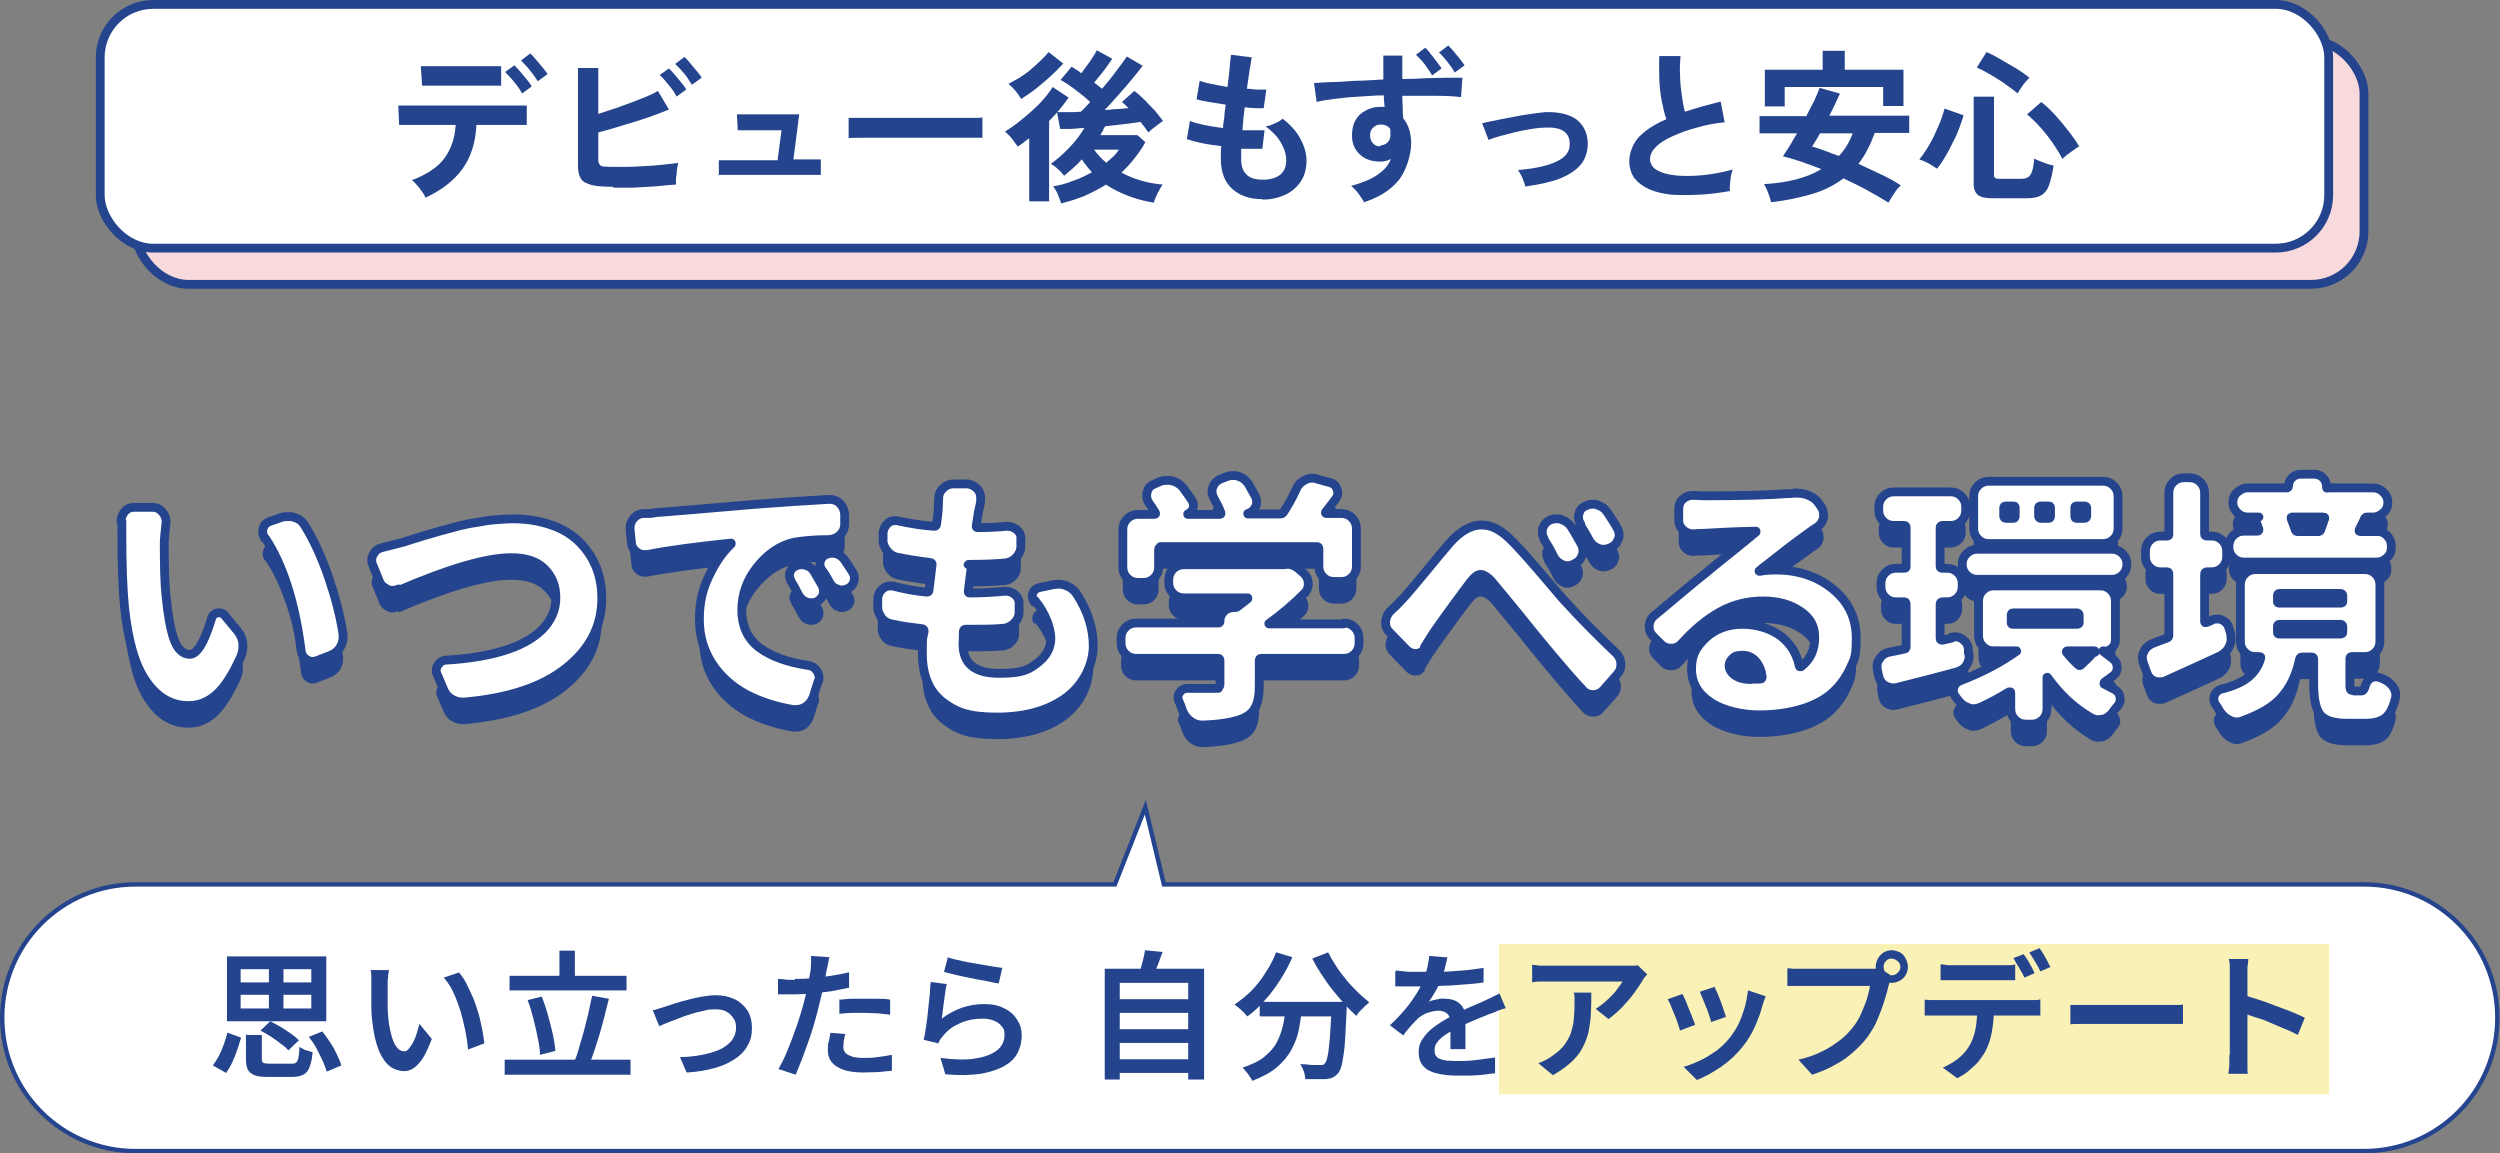 <?xml version="1.0" encoding="UTF-8"?>
<svg xmlns="http://www.w3.org/2000/svg" xmlns:xlink="http://www.w3.org/1999/xlink" viewBox="0 0 566.2 261.2">
  <rect x="0" y="0" width="566.2" height="261.2" fill="#808080" stroke="none"/>
  <defs>
    <style>
      .uuid-b1aeb1e6-8c84-44fa-a503-b80140d215f5 {
        clip-path: url(#uuid-fb8a22b7-e19f-4ccc-9b43-4fda5d368f50);
      }

      .uuid-f8774ae7-8d32-418c-a19e-8166b8b2ff47, .uuid-ed4afe73-e8f3-46b1-b3bb-45e2bfd57c10 {
        fill: #f3c42d;
      }

      .uuid-b31b62f4-c4ad-4cd3-967f-009317991a55 {
        fill: #25448e;
      }

      .uuid-19a8e8fd-bca0-41d7-b2cc-baa793a28132, .uuid-12759769-3074-4a39-8faf-aa412b93e3b7, .uuid-840037a1-1371-42ad-8fec-91e8d0f5f70c, .uuid-b1f3c9b2-a250-4ced-bf8e-12c764a74e6e {
        fill: #fff;
      }

      .uuid-19a8e8fd-bca0-41d7-b2cc-baa793a28132, .uuid-52ff7d47-f2ce-4b19-8e9a-490f21947a5e, .uuid-668015b4-9147-4455-a3e6-ec840c3e3a47, .uuid-840037a1-1371-42ad-8fec-91e8d0f5f70c {
        stroke: #25448e;
      }

      .uuid-19a8e8fd-bca0-41d7-b2cc-baa793a28132, .uuid-52ff7d47-f2ce-4b19-8e9a-490f21947a5e, .uuid-840037a1-1371-42ad-8fec-91e8d0f5f70c {
        stroke-miterlimit: 10;
      }

      .uuid-80f73f5e-d625-4700-97fa-074e545b5e08 {
        fill: #faf1b6;
      }

      .uuid-8a211fc2-f361-4cac-aadc-afce4c2e0416 {
        isolation: isolate;
      }

      .uuid-52ff7d47-f2ce-4b19-8e9a-490f21947a5e {
        fill: #f8dadd;
      }

      .uuid-52ff7d47-f2ce-4b19-8e9a-490f21947a5e, .uuid-668015b4-9147-4455-a3e6-ec840c3e3a47, .uuid-840037a1-1371-42ad-8fec-91e8d0f5f70c {
        stroke-width: 2px;
      }

      .uuid-668015b4-9147-4455-a3e6-ec840c3e3a47 {
        fill: none;
        stroke-linecap: round;
        stroke-linejoin: round;
      }

      .uuid-ed4afe73-e8f3-46b1-b3bb-45e2bfd57c10, .uuid-b1f3c9b2-a250-4ced-bf8e-12c764a74e6e {
        mix-blend-mode: multiply;
        opacity: .2;
      }

      .uuid-bc83222c-9113-4a93-8831-7d70659857f2 {
        clip-path: url(#uuid-c9960c0f-e3df-4acd-b85e-a95dfec0a498);
      }
    </style>
    <clipPath id="uuid-c9960c0f-e3df-4acd-b85e-a95dfec0a498">
      <rect class="uuid-f8774ae7-8d32-418c-a19e-8166b8b2ff47" x="30.7" y="9.2" width="504.7" height="54.9" rx="12" ry="12"/>
    </clipPath>
    <clipPath id="uuid-fb8a22b7-e19f-4ccc-9b43-4fda5d368f50">
      <rect class="uuid-12759769-3074-4a39-8faf-aa412b93e3b7" x="22.7" y="1" width="504.7" height="54.9" rx="12" ry="12"/>
    </clipPath>
  </defs>
  <g class="uuid-8a211fc2-f361-4cac-aadc-afce4c2e0416">
    <g id="uuid-c97c138e-86c4-4da1-aa45-2fd097b76fc9" data-name="レイヤー 1">
      <g>
        <path class="uuid-19a8e8fd-bca0-41d7-b2cc-baa793a28132" d="M30.7,260.7h504.7c16.7,0,30.2-13.5,30.2-30.2h0c0-16.7-13.5-30.2-30.2-30.2h-271.8l-4.2-17.5-6.9,17.5H30.7c-16.7,0-30.2,13.5-30.2,30.2h0c0,16.7,13.5,30.2,30.2,30.2Z"/>
        <rect class="uuid-80f73f5e-d625-4700-97fa-074e545b5e08" x="339.5" y="213.8" width="188" height="34"/>
        <g>
          <path class="uuid-b31b62f4-c4ad-4cd3-967f-009317991a55" d="M51.6,233.9l3,1.1c-.3.9-.5,1.8-.9,2.8-.3,1-.7,1.9-1.1,2.8-.4.9-.9,1.7-1.4,2.4l-3-1.7c.5-.6.9-1.4,1.4-2.2.4-.8.8-1.7,1.1-2.6.3-.9.6-1.8.8-2.6ZM51.4,216.6h22.5v14.7h-22.5v-14.7ZM54.5,219.5v3h16v-3h-16ZM54.5,225.3v3.1h16v-3.1h-16ZM55.9,234.4h3.4v5.4c0,.5.1.8.3.9.2.1.7.2,1.5.2h4.9c.5,0,.8,0,1.1-.3.2-.2.4-.5.5-1.1.1-.5.2-1.4.2-2.4.3.2.6.3.9.5s.7.3,1.1.4.7.2,1,.3c-.1,1.5-.4,2.6-.7,3.4-.3.8-.8,1.4-1.4,1.7-.6.3-1.5.5-2.5.5h-5.6c-1.3,0-2.3-.1-3-.4-.7-.3-1.2-.7-1.5-1.3-.3-.6-.4-1.4-.4-2.5v-5.5ZM59,233.4l2.2-2.1c.8.4,1.5.8,2.4,1.3.8.5,1.6,1,2.3,1.5.7.5,1.3,1,1.8,1.5l-2.4,2.3c-.4-.5-.9-1-1.7-1.5-.7-.6-1.5-1.1-2.2-1.6-.8-.5-1.6-1-2.4-1.4ZM60.9,217.9h3.3v12.2h-3.3v-12.2ZM70,234.8l3-1.2c.6.8,1.2,1.6,1.8,2.5.6.9,1.1,1.8,1.5,2.7.4.9.8,1.7,1,2.5l-3.3,1.4c-.2-.7-.5-1.5-.9-2.4-.4-.9-.9-1.8-1.4-2.8s-1.1-1.8-1.7-2.6Z"/>
          <path class="uuid-b31b62f4-c4ad-4cd3-967f-009317991a55" d="M88.1,219.6c0,.3-.1.7-.2,1.2,0,.5,0,.9-.1,1.3,0,.4,0,.8,0,1.1,0,.7,0,1.4,0,2.2,0,.8,0,1.5,0,2.3,0,.8,0,1.6.1,2.4.1,1.6.4,3,.7,4.2.3,1.2.7,2.1,1.2,2.8.5.7,1.1,1,1.7,1s.7-.2,1.1-.6c.3-.4.7-.9,1-1.5.3-.6.6-1.3.8-2s.4-1.4.6-2.1l2.8,3.4c-.7,1.8-1.3,3.2-2,4.3-.7,1.1-1.4,1.8-2.1,2.3-.7.5-1.5.7-2.3.7s-2.2-.4-3.1-1.1-1.8-1.9-2.5-3.6c-.7-1.7-1.2-3.9-1.5-6.7-.1-.9-.2-1.9-.2-3s0-2.1,0-3c0-1,0-1.8,0-2.4s0-.9,0-1.5c0-.6,0-1.1-.2-1.6h4.3ZM104,220.3c.6.7,1.2,1.6,1.7,2.6.5,1,1,2.1,1.5,3.2.5,1.2.8,2.3,1.2,3.5.3,1.2.6,2.4.8,3.5.2,1.2.4,2.2.5,3.2l-3.7,1.4c-.1-1.3-.3-2.7-.6-4.2-.3-1.5-.7-3-1.1-4.5-.5-1.5-1-2.9-1.6-4.2-.6-1.3-1.4-2.5-2.2-3.4l3.6-1.2Z"/>
          <path class="uuid-b31b62f4-c4ad-4cd3-967f-009317991a55" d="M114.3,240h28.5v3.4h-28.5v-3.4ZM115.4,221h26.5v3.3h-26.5v-3.3ZM119.5,226.5l3.2-.8c.5,1.3,1,2.7,1.4,4.2.4,1.5.8,2.9,1.1,4.3.3,1.4.5,2.7.6,3.8l-3.5.9c0-1.1-.2-2.4-.5-3.8-.3-1.4-.6-2.9-1-4.4-.4-1.5-.8-2.9-1.3-4.2ZM126.7,215.3h3.5v7.5h-3.5v-7.5ZM134,225.5l3.9.7c-.3,1.3-.7,2.6-1,4-.4,1.4-.7,2.7-1.1,4s-.8,2.6-1.2,3.8c-.4,1.2-.8,2.2-1.2,3.2l-3.3-.8c.4-1,.8-2.1,1.1-3.3.4-1.2.7-2.5,1.1-3.8.3-1.3.7-2.7,1-4,.3-1.3.5-2.6.8-3.7Z"/>
          <path class="uuid-b31b62f4-c4ad-4cd3-967f-009317991a55" d="M147.7,228.8c.5,0,1-.2,1.6-.4s1.1-.3,1.6-.5c.5-.2,1.3-.4,2.1-.7.9-.3,1.8-.5,2.9-.8,1-.3,2.1-.5,3.2-.7s2.1-.3,3-.3c1.6,0,3,.3,4.3.9,1.2.6,2.2,1.5,2.9,2.6.7,1.1,1,2.5,1,4s-.3,2.8-1,3.9c-.6,1.2-1.6,2.2-2.8,3s-2.8,1.6-4.7,2.1c-1.8.5-4,.9-6.3,1l-1.5-3.5c1.8,0,3.4-.2,5-.5,1.5-.3,2.9-.7,4-1.2s2-1.2,2.7-2c.6-.8,1-1.8,1-2.9s-.2-1.6-.6-2.2c-.4-.6-.9-1.1-1.6-1.5-.7-.4-1.5-.5-2.5-.5s-1.6,0-2.5.3c-.9.2-1.9.4-2.8.7-1,.3-1.9.6-2.9,1s-1.8.7-2.6,1-1.4.6-1.9.8l-1.5-3.7Z"/>
          <path class="uuid-b31b62f4-c4ad-4cd3-967f-009317991a55" d="M180.1,221.7c1.3,0,2.6,0,3.9-.2,1.4-.1,2.8-.3,4.2-.5,1.4-.2,2.8-.5,4.1-.8v3.5c-1.3.3-2.7.5-4.1.8-1.5.2-2.9.4-4.3.5s-2.7.2-3.9.2-1.4,0-2,0c-.6,0-1.2,0-1.8,0v-3.5c.7,0,1.4.1,2,.2.6,0,1.2,0,1.8,0ZM187.8,216.9c-.1.4-.2.9-.3,1.5-.1.6-.2,1-.3,1.4-.1.7-.3,1.6-.5,2.6-.2,1-.4,2.1-.7,3.2-.3,1.1-.5,2.2-.8,3.3-.3,1.1-.6,2.3-1,3.6-.4,1.3-.8,2.6-1.3,3.9-.5,1.3-.9,2.6-1.4,3.8-.5,1.2-.9,2.3-1.3,3.2l-3.9-1.3c.5-.8,1-1.8,1.5-2.9.5-1.2,1-2.4,1.5-3.7.5-1.3.9-2.6,1.4-3.9.4-1.3.8-2.5,1.1-3.6.2-.8.4-1.5.6-2.3.2-.8.3-1.6.5-2.3.2-.7.3-1.4.4-2.1.1-.6.2-1.2.3-1.7,0-.5.1-1.1.1-1.7,0-.6,0-1,0-1.4l4.3.3ZM191.4,234.3c-.1.5-.2.9-.3,1.4,0,.5-.1.9-.1,1.3s0,.7.2,1c.1.3.4.6.7.8.3.2.8.4,1.4.6.6.1,1.4.2,2.3.2s2.1,0,3.2-.2c1.1-.1,2.1-.3,3.2-.5v3.6c-1,.1-2,.2-3,.3-1,0-2.2.1-3.4.1-2.6,0-4.6-.4-6-1.3-1.4-.8-2.1-2.1-2.1-3.6s0-1.4.2-2.1.2-1.4.4-2l3.4.3ZM190,226.4c.9,0,1.8-.2,2.9-.2,1,0,2.1,0,3.1,0s1.8,0,2.8,0c.9,0,1.8,0,2.8.2v3.4c-.9-.1-1.7-.2-2.7-.3-.9,0-1.9-.1-2.8-.1s-2.1,0-3,0c-1,0-2,.1-3,.2v-3.3Z"/>
          <path class="uuid-b31b62f4-c4ad-4cd3-967f-009317991a55" d="M214.4,222.9c-.1.5-.2,1-.3,1.7-.1.7-.2,1.4-.3,2.2-.1.8-.2,1.5-.3,2.2,0,.7-.2,1.3-.2,1.7,1.4-1.1,3-1.9,4.6-2.5,1.6-.5,3.2-.8,5-.8s3.3.3,4.6,1c1.3.6,2.2,1.5,2.9,2.6.7,1.1,1,2.2,1,3.5s-.3,2.7-.9,3.9c-.6,1.2-1.6,2.2-3,3-1.4.8-3.2,1.4-5.4,1.8-2.2.3-4.9.4-8,.1l-1.1-3.7c3.2.4,5.9.5,8,.1,2.1-.3,3.8-1,4.9-1.9,1.1-.9,1.6-2.1,1.6-3.4s-.2-1.4-.6-1.9c-.4-.6-1-1-1.7-1.3-.7-.3-1.6-.5-2.6-.5-1.8,0-3.5.3-5.1,1-1.6.7-2.9,1.6-3.9,2.9-.3.3-.5.6-.7.9-.2.3-.3.6-.4.8l-3.3-.8c.1-.6.3-1.3.4-2.2.1-.8.3-1.7.4-2.7.1-1,.2-1.9.3-2.9.1-1,.2-1.9.3-2.8,0-.9.1-1.8.2-2.5l3.8.5ZM214.5,216.8c.7.2,1.7.5,2.8.7,1.1.3,2.3.5,3.5.7,1.2.2,2.4.4,3.5.6,1.1.2,2,.3,2.7.4l-.8,3.5c-.6,0-1.4-.2-2.2-.4-.9-.2-1.8-.3-2.8-.5-1-.2-2-.4-2.9-.6-1-.2-1.8-.4-2.6-.6s-1.4-.3-1.9-.5l.9-3.4Z"/>
          <path class="uuid-b31b62f4-c4ad-4cd3-967f-009317991a55" d="M250.2,219.4h22.5v25.1h-3.6v-21.9h-15.5v21.9h-3.4v-25.2ZM252.5,226.3h17.4v3.1h-17.4v-3.1ZM252.5,233.1h17.4v3.1h-17.4v-3.1ZM252.5,239.9h17.4v3.1h-17.4v-3.1ZM259.2,215.2l4.1.4c-.4,1-.7,2-1.1,3-.4,1-.8,1.8-1.1,2.5l-3.1-.6c.2-.5.4-1.1.5-1.7.2-.6.3-1.3.5-1.9.1-.6.3-1.2.3-1.7Z"/>
          <path class="uuid-b31b62f4-c4ad-4cd3-967f-009317991a55" d="M289.1,215.7l3.6,1.1c-.8,1.8-1.7,3.5-2.8,5.2-1.1,1.7-2.2,3.2-3.5,4.6-1.2,1.4-2.5,2.6-3.9,3.6-.2-.2-.5-.5-.8-.9-.4-.3-.7-.7-1.1-1-.4-.3-.7-.6-1-.8,1.3-.9,2.6-1.9,3.8-3.1,1.2-1.2,2.3-2.6,3.2-4.1,1-1.5,1.8-3,2.4-4.6ZM291.2,227.9h3.7c-.1,1.7-.4,3.4-.7,5.1-.3,1.7-.9,3.2-1.7,4.7-.8,1.5-1.9,2.8-3.3,4s-3.3,2.2-5.6,3.1c-.1-.3-.3-.7-.6-1-.2-.4-.5-.8-.8-1.1-.3-.4-.6-.7-.8-.9,2.1-.7,3.8-1.5,5-2.5,1.2-1,2.2-2.1,2.8-3.3.6-1.2,1.1-2.5,1.4-3.9.3-1.4.5-2.7.6-4.2ZM285.3,226.9h17.3v3.3h-17.3v-3.3ZM301.5,226.9h3.5v.9c0,.2,0,.4,0,.6-.1,2.4-.2,4.4-.3,6.1-.1,1.7-.2,3.1-.4,4.3s-.3,2-.5,2.7c-.2.7-.4,1.1-.7,1.5-.4.5-.8.8-1.2,1-.4.2-.9.3-1.5.4-.5,0-1.3,0-2.1,0s-1.8,0-2.7,0c0-.5-.1-1.1-.3-1.7-.2-.6-.5-1.2-.8-1.7.9,0,1.8.1,2.6.2.8,0,1.4,0,1.7,0s.5,0,.7,0c.2,0,.4-.2.5-.3.3-.3.5-.9.7-1.8.2-.9.3-2.3.5-4.2.1-1.9.3-4.3.4-7.2v-.6ZM300.8,215.7c.5,1,1.1,2,1.8,3.1s1.5,2.1,2.3,3.1c.8,1,1.7,1.9,2.6,2.8.9.9,1.8,1.6,2.6,2.3-.3.3-.6.6-1,.9-.4.4-.7.7-1.1,1.1s-.6.7-.8,1.1c-.9-.8-1.8-1.7-2.7-2.7s-1.8-2.1-2.7-3.2c-.9-1.1-1.7-2.3-2.5-3.5-.8-1.2-1.5-2.4-2.1-3.6l3.3-1.3Z"/>
          <path class="uuid-b31b62f4-c4ad-4cd3-967f-009317991a55" d="M327.8,216.8c-.1.6-.3,1.3-.5,2.2-.2.9-.5,1.9-1,3-.3.8-.7,1.7-1.2,2.5-.5.9-1,1.7-1.5,2.4.3-.2.7-.3,1.1-.4.5-.1.9-.2,1.4-.3s.9,0,1.3,0c1.3,0,2.4.4,3.2,1.1s1.3,1.8,1.3,3.2,0,.9,0,1.5c0,.6,0,1.2,0,1.9,0,.7,0,1.3,0,2,0,.6,0,1.2,0,1.7h-3.4c0-.4,0-.8,0-1.3,0-.5,0-1.1,0-1.6,0-.6,0-1.1,0-1.7v-1.4c0-1-.3-1.7-.8-2.1-.5-.4-1.2-.6-1.9-.6s-1.8.2-2.8.6c-.9.4-1.7.9-2.3,1.6-.5.5-.9,1-1.4,1.5-.5.6-1,1.2-1.5,1.9l-3-2.3c1.4-1.3,2.6-2.6,3.6-3.8,1-1.2,1.8-2.4,2.5-3.5.7-1.1,1.2-2.2,1.6-3.3.3-.9.6-1.7.8-2.6.2-.9.3-1.8.4-2.5l3.7.3ZM316.2,219.8c.8.1,1.7.2,2.8.3,1,0,1.9,0,2.7,0,1.4,0,2.9,0,4.5,0,1.6,0,3.3-.2,5-.3s3.3-.4,4.8-.6v3.3c-1.1.2-2.3.3-3.6.4-1.3.1-2.6.2-3.9.3-1.3,0-2.6.1-3.8.2-1.2,0-2.3,0-3.3,0s-1,0-1.6,0c-.6,0-1.2,0-1.9,0-.7,0-1.3,0-1.9,0v-3.3ZM340.9,228.4c-.3,0-.7.2-1.1.3-.4.1-.8.3-1.2.5s-.8.3-1.1.4c-1,.4-2.3.9-3.7,1.5-1.4.6-2.8,1.2-4.3,2-1,.5-1.8,1-2.5,1.5-.7.5-1.2,1-1.6,1.6-.4.5-.5,1.1-.5,1.7s.1.9.3,1.2c.2.3.5.6.9.7.4.2.9.3,1.5.4.6,0,1.3.1,2.1.1,1.3,0,2.8,0,4.4-.2s3.1-.4,4.5-.6v3.6c-.8,0-1.7.2-2.7.3s-2.1.2-3.1.2-2.1,0-3.1,0c-1.6,0-3-.2-4.3-.5-1.3-.3-2.3-.8-3-1.6-.7-.7-1.1-1.8-1.1-3.1s.2-2,.7-2.8c.5-.8,1.1-1.6,1.9-2.3.8-.7,1.7-1.3,2.6-1.9,1-.6,1.9-1.1,2.8-1.6,1-.5,1.9-.9,2.7-1.3.8-.4,1.6-.7,2.3-1,.7-.3,1.4-.6,2-.9.6-.3,1.1-.5,1.7-.8.5-.3,1.1-.5,1.6-.8l1.4,3.3Z"/>
          <path class="uuid-b31b62f4-c4ad-4cd3-967f-009317991a55" d="M373.1,220.6c-.1.2-.3.4-.6.7-.2.3-.4.5-.5.8-.5.8-1.1,1.7-1.9,2.8-.8,1.1-1.7,2.1-2.7,3.2-1,1-2,1.9-3.1,2.7l-2.9-2.3c.6-.4,1.3-.9,1.9-1.4s1.2-1.1,1.8-1.7c.6-.6,1-1.1,1.4-1.7.4-.5.7-1,1-1.4h-16.8c-.7,0-1.3,0-1.8,0-.6,0-1.2,0-1.9.2v-4c.6,0,1.2.2,1.8.2.6,0,1.3,0,1.9,0h17.3c.3,0,.6,0,1,0,.4,0,.7,0,1.1,0,.4,0,.6,0,.8-.1l2.2,2.1ZM360.4,224.8c0,1.6,0,3.1-.1,4.6,0,1.5-.3,2.9-.5,4.2-.3,1.3-.8,2.6-1.4,3.7-.6,1.2-1.5,2.3-2.6,3.3s-2.5,2-4.1,2.9l-3.3-2.7c.5-.2,1-.4,1.6-.7.6-.3,1.1-.6,1.6-1,1.1-.7,1.9-1.5,2.6-2.3.6-.8,1.1-1.7,1.5-2.6.3-1,.6-2,.7-3.1.1-1.1.2-2.3.2-3.6s0-.9,0-1.3c0-.4,0-.9-.2-1.4h4.1Z"/>
          <path class="uuid-b31b62f4-c4ad-4cd3-967f-009317991a55" d="M381,225c.2.4.4.9.7,1.5.3.6.5,1.3.8,2,.3.7.6,1.4.8,2,.3.6.5,1.2.6,1.6l-3.4,1.3c-.1-.4-.3-.9-.5-1.6-.2-.7-.5-1.4-.8-2.1-.3-.7-.6-1.4-.8-2-.3-.6-.5-1.1-.7-1.4l3.4-1.2ZM399.9,225.5c-.1.5-.3.9-.4,1.2-.1.3-.2.6-.3.9-.4,1.6-1,3.2-1.7,4.8-.7,1.6-1.6,3.1-2.7,4.5-1.5,1.9-3.1,3.4-5,4.7s-3.7,2.3-5.5,3l-3-3c1.2-.3,2.4-.8,3.7-1.4,1.3-.6,2.5-1.4,3.7-2.2,1.2-.9,2.2-1.9,3-2.9.7-.9,1.4-1.9,2-3.1.6-1.2,1-2.4,1.4-3.7.4-1.3.6-2.6.8-4l3.9,1.3ZM388.3,223.4c.1.3.3.8.6,1.4s.5,1.3.8,2c.3.7.5,1.4.7,2,.2.6.4,1.1.5,1.5l-3.4,1.2c0-.4-.2-.9-.4-1.5-.2-.6-.4-1.3-.7-1.9-.3-.7-.5-1.3-.8-2-.3-.6-.5-1.1-.6-1.5l3.3-1.1Z"/>
          <path class="uuid-b31b62f4-c4ad-4cd3-967f-009317991a55" d="M428.3,221.4c-.1.3-.2.6-.3.9s-.2.7-.3,1c-.2.8-.4,1.7-.7,2.6-.3,1-.6,2-1,3s-.8,2.1-1.3,3.1c-.5,1-1.1,1.9-1.7,2.8-.9,1.2-2,2.4-3.3,3.5-1.2,1.1-2.6,2.1-4.2,2.9-1.5.9-3.3,1.6-5.1,2.2l-3.1-3.4c2.1-.5,3.9-1.1,5.4-1.9,1.5-.7,2.8-1.6,4-2.5s2.1-1.9,3-3c.7-.9,1.3-1.9,1.8-3,.5-1.1.9-2.2,1.3-3.3.3-1.1.6-2.1.7-3h-15.1c-.7,0-1.4,0-2,0-.6,0-1.2,0-1.6,0v-4c.3,0,.7,0,1.1.1.4,0,.9,0,1.3,0,.5,0,.8,0,1.2,0h14.9c.3,0,.6,0,1.1,0,.4,0,.8,0,1.2-.2l2.8,1.8ZM424.8,219c0-.7.2-1.3.5-1.9.3-.6.8-1,1.3-1.4.6-.3,1.2-.5,1.8-.5s1.3.2,1.9.5c.6.3,1,.8,1.3,1.4.3.6.5,1.2.5,1.9s-.2,1.3-.5,1.8c-.3.6-.8,1-1.3,1.3-.6.3-1.2.5-1.9.5s-1.3-.2-1.8-.5c-.6-.3-1-.8-1.3-1.3-.3-.6-.5-1.2-.5-1.8ZM426.6,219c0,.5.2,1,.5,1.3.4.4.8.6,1.3.6s1-.2,1.4-.6.6-.8.6-1.3-.2-1-.6-1.3-.8-.6-1.4-.6-1,.2-1.3.6c-.4.4-.5.8-.5,1.3Z"/>
          <path class="uuid-b31b62f4-c4ad-4cd3-967f-009317991a55" d="M435.9,226.4c.4,0,.9.1,1.4.1.5,0,1,0,1.5,0h20.6c.3,0,.8,0,1.3,0,.5,0,1,0,1.4-.2v3.7c-.4,0-.8,0-1.3,0-.5,0-1,0-1.4,0h-20.6c-.5,0-1,0-1.5,0-.5,0-1,0-1.4,0v-3.7ZM439.5,218.4c.5,0,1,.1,1.6.2.6,0,1.1,0,1.6,0h10.5c.5,0,1.1,0,1.6,0,.6,0,1.1,0,1.6-.2v3.6c-.5,0-1.1,0-1.6,0s-1.1,0-1.6,0h-10.4c-.5,0-1.1,0-1.7,0-.6,0-1.1,0-1.6,0v-3.6ZM451.6,228.3c0,2-.2,3.8-.5,5.5-.3,1.6-.8,3.1-1.5,4.4-.4.7-.9,1.4-1.5,2.2-.6.7-1.4,1.4-2.2,2.1-.8.7-1.7,1.2-2.6,1.7l-3.3-2.4c1.1-.5,2.2-1.1,3.3-1.9,1-.8,1.9-1.7,2.5-2.7.8-1.2,1.3-2.6,1.6-4.1.3-1.5.4-3.1.4-4.8h3.9ZM458.3,216.1c.3.4.6.8.9,1.3s.6,1,.9,1.6c.3.5.5,1,.7,1.4l-2.3,1c-.3-.6-.7-1.4-1.2-2.2-.5-.8-.9-1.5-1.3-2.2l2.3-.9ZM461.9,214.7c.3.4.6.9.9,1.4.3.5.6,1,.9,1.6s.5,1,.7,1.3l-2.3,1c-.3-.7-.7-1.4-1.2-2.2-.5-.8-.9-1.5-1.3-2.1l2.2-.9Z"/>
          <path class="uuid-b31b62f4-c4ad-4cd3-967f-009317991a55" d="M469,227.6c.4,0,.8,0,1.4,0s1.1,0,1.7,0c.6,0,1.2,0,1.7,0h17c.8,0,1.4,0,2.1,0,.6,0,1.1,0,1.5-.1v4.4c-.4,0-.9,0-1.6,0-.7,0-1.4,0-2,0h-17c-.9,0-1.8,0-2.7,0-.9,0-1.6,0-2.2.1v-4.4Z"/>
          <path class="uuid-b31b62f4-c4ad-4cd3-967f-009317991a55" d="M505,238.9v-18.1c0-.5,0-1.2,0-1.8,0-.7-.1-1.3-.2-1.8h4.4c0,.5-.1,1.1-.2,1.8,0,.6,0,1.3,0,1.9v5.9c0,1.2,0,2.5,0,3.8s0,2.5,0,3.6v4.8c0,.3,0,.7,0,1.2,0,.5,0,1,0,1.6,0,.5,0,1,.1,1.4h-4.4c0-.6.2-1.3.2-2.1,0-.8,0-1.5,0-2.1ZM508,225.3c1,.3,2.2.7,3.5,1.1,1.3.4,2.6.9,3.9,1.4,1.3.5,2.6,1,3.7,1.4,1.2.5,2.1.9,2.9,1.3l-1.6,3.9c-.9-.5-1.9-1-3-1.4-1.1-.5-2.2-.9-3.3-1.4-1.1-.5-2.2-.9-3.3-1.2-1.1-.4-2-.7-2.9-1v-4.1Z"/>
        </g>
        <g>
          <g>
            <path class="uuid-b31b62f4-c4ad-4cd3-967f-009317991a55" d="M27.4,123.1c0-.8.3-1.5.8-2.2.6-.7,1.3-1,2.2-1h4.2c.9,0,1.6.4,2.2,1.1.5.6.8,1.3.8,2s0,.3,0,.4c-.2,2-.4,3.6-.4,4.7,0,5.2.1,9.1.4,11.8.4,4.3,1,7.6,1.8,9.9.8,2.2,2,3.4,3.6,3.4s3.3-2.7,4.9-8.1c.2-.7.6-1.1,1.3-1.3.2,0,.3,0,.5,0,.5,0,.9.2,1.2.6l2.9,3.5c.7.9,1.1,1.8,1.2,2.8,0,.3,0,.6,0,.9,0,.7-.2,1.5-.5,2.2-1.8,4-3.6,6.8-5.5,8.5-1.9,1.7-4,2.5-6.3,2.5-3.8,0-7-1.8-9.5-5.4-2.6-3.6-4.2-9.2-5-16.9-.4-4.1-.6-9.6-.6-16.2v-3.2ZM60,127c-.3-.5-.5-1-.5-1.5s0-.5.1-.8c.2-.8.7-1.3,1.5-1.6l2.6-.9c.5-.2,1-.2,1.6-.2s.9,0,1.4.2c1,.3,1.8.9,2.3,1.8,2,3.2,3.8,7.1,5.4,11.7,1.6,4.7,2.7,9,3.3,13v.6c0,.7-.2,1.5-.6,2.2-.5.9-1.3,1.5-2.2,1.9l-3.1,1.2c-.3.1-.6.2-1,.2s-.9-.1-1.3-.4c-.7-.4-1.2-1.1-1.3-2-1.4-11.1-4.2-19.6-8.1-25.5Z"/>
            <path class="uuid-b31b62f4-c4ad-4cd3-967f-009317991a55" d="M90.3,138.4c-.5.2-.9.3-1.3.3s-.9,0-1.3-.3c-.9-.4-1.5-1-1.8-1.8l-1.5-3.7c-.2-.4-.2-.7-.2-1.1s.1-.9.4-1.3c.4-.8,1.1-1.3,2-1.5,1.5-.4,2.9-.7,4.3-1.1.2,0,1-.3,2.3-.7,1.3-.4,2.3-.7,3.2-1,.9-.2,2-.6,3.5-1,1.5-.4,2.9-.8,4.1-1.1,1.2-.3,2.6-.6,4.1-.8,1.5-.3,2.9-.5,4.3-.6,1.4-.1,2.7-.2,3.8-.2,3.8,0,7.2.7,10.2,2,3,1.3,5.4,3.4,7.2,6.2,1.8,2.8,2.7,6,2.7,9.8,0,6.3-2.7,11.5-8.1,15.8s-13,6.8-23,7.7c-.1,0-.3,0-.4,0-.9,0-1.7-.2-2.5-.7-.9-.5-1.5-1.3-1.9-2.3l-1.4-3.3c-.2-.3-.2-.6-.2-.9s.1-.8.4-1.2c.5-.7,1.1-1.1,1.9-1.1,5-.3,9.3-1,12.9-2.1,3.7-1.1,6.6-2.7,8.7-4.7,2.1-2.1,3.2-4.5,3.2-7.3s-.9-4.9-2.6-6.6c-1.7-1.7-4.2-2.5-7.5-2.5-5.6,0-14.1,2.5-25.5,7.4Z"/>
            <path class="uuid-b31b62f4-c4ad-4cd3-967f-009317991a55" d="M146.6,130.6c-.2,0-.4,0-.6,0-.7,0-1.3-.2-1.8-.6-.7-.5-1.2-1.3-1.2-2.2l-.3-2.9v-.4c0-.8.3-1.5.8-2.1.6-.7,1.4-1.1,2.3-1.1,1.2,0,2.1,0,2.6-.2.5,0,3.8-.3,9.9-.8,6.1-.5,11.3-1,15.6-1.3,4-.3,8.6-.6,13.8-.9h.2c.9,0,1.7.3,2.3.9.7.7,1,1.5,1.1,2.4v2.3c0,.9-.3,1.7-1,2.4-.7.7-1.5,1-2.5,1.1-3.5,0-6.2.3-7.9.6-3.2.7-6,2.6-8.4,5.6-2.4,3-3.5,6.3-3.5,9.8s1.3,6.5,4,8.5c2.7,2,6.4,3.3,11,4,.9.1,1.5.5,2,1.2.3.5.5,1,.5,1.5s0,.6-.2.9l-1.1,3.5c-.4,1-.9,1.7-1.8,2.3-.7.4-1.4.6-2.1.6s-.5,0-.7,0c-4-.7-7.5-1.8-10.7-3.5-3.1-1.7-5.7-4-7.6-6.9s-2.9-6.2-2.9-10,.7-6.9,2.2-9.9c1.4-3,3.1-5.4,5-7.2,0,0,0,0,0-.2,0,0,0,0-.1,0-7.6.8-13.9,1.6-18.9,2.6ZM179.2,136.7c-.2-.4-.4-.9-.4-1.3s0-.5.1-.7c.2-.7.6-1.2,1.3-1.5.4-.2.9-.3,1.3-.3s.7,0,1.1.2c.8.2,1.4.7,1.8,1.4.6,1,1.2,2.1,1.8,3.1.2.4.3.8.3,1.2s0,.6-.1.9c-.3.7-.8,1.3-1.5,1.6-.4.2-.8.2-1.2.2s-.7,0-1.1-.2c-.8-.3-1.3-.8-1.7-1.5-.6-1.2-1.2-2.3-1.8-3.2ZM186.1,134c-.3-.4-.4-.9-.4-1.3s0-.4.1-.6c.2-.7.6-1.2,1.3-1.5.4-.2.9-.3,1.3-.3s.6,0,.9.1c.8.2,1.4.7,1.9,1.3.7,1,1.3,2,1.9,2.9.3.5.4.9.4,1.3s0,.5-.1.8c-.2.7-.7,1.3-1.4,1.6-.4.2-.9.3-1.3.3s-.7,0-1-.2c-.8-.2-1.4-.7-1.8-1.5-.6-1.1-1.2-2.1-1.9-3Z"/>
            <path class="uuid-b31b62f4-c4ad-4cd3-967f-009317991a55" d="M234.3,141.4c-.3-.4-.5-.8-.5-1.3s0-.5.1-.7c.2-.7.7-1.1,1.4-1.3l3.3-.7c.4,0,.7-.1,1.1-.1.6,0,1.2.1,1.9.4,1,.4,1.7,1,2.3,1.9,2.5,3.9,3.7,7.8,3.7,11.7s-2,8.5-5.9,11.5c-3.9,3-9.3,4.6-15.9,4.6s-9.4-1.2-12.4-3.5c-3-2.4-4.5-6-4.5-10.9s.1-3,.4-5.1c0-.3-.1-.4-.4-.5-2.5-.3-4.8-.6-7-1.1-1-.2-1.8-.7-2.3-1.5-.6-.8-.9-1.7-.8-2.7v-1.8c.2-.9.5-1.5,1.3-2.1.5-.4,1-.5,1.6-.5s.5,0,.8.1c2.4.6,4.9,1.1,7.4,1.3.3,0,.5-.1.5-.4l.7-5.8c0-.3,0-.4-.4-.5-2.5-.3-5-.7-7.5-1.2-1-.2-1.8-.8-2.4-1.6-.6-.8-.9-1.7-.8-2.7v-1.4c.2-.9.5-1.5,1.2-2.1.5-.4,1.1-.5,1.6-.5s.5,0,.7.1c2.4.5,5.1,1,8.1,1.2.3,0,.4-.1.5-.4.2-1.3.3-2.5.4-3.5,0-1.3.1-2.1.1-2.5,0-.9.4-1.7,1.1-2.3.6-.6,1.3-.9,2.2-.9s.1,0,.2,0h3.2c.9.2,1.6.6,2.2,1.3.4.5.6,1.2.6,1.8s0,.4,0,.6c0,.5-.2,1.4-.5,2.6l-.5,3.2c0,.3,0,.4.4.4,2.3,0,4.4-.1,6.3-.3.1,0,.2,0,.4,0,.8,0,1.5.3,2.1.8.7.6,1,1.3.9,2.2v1.6c0,1-.5,1.8-1.1,2.5-.7.7-1.5,1.1-2.5,1.2-2.2.2-4.6.3-7.1.3s-.5.1-.5.4c-.3,2.2-.5,4.1-.7,5.7,0,.3,0,.4.4.4,2.3,0,4.9-.1,7.8-.4h.3c.8,0,1.5.3,2.1.8.7.6,1,1.4.9,2.3v1.6c0,1-.4,1.8-1.1,2.5-.7.7-1.5,1.1-2.5,1.2-2.2.2-4.4.2-6.4.2h-2.1c-.3,0-.4.1-.5.4,0,1.2-.1,2.2-.1,3,0,4.4,2.7,6.6,8.1,6.6s6.7-.8,8.7-2.3,3.1-3.4,3.1-5.6-1.2-5.7-3.6-8.6Z"/>
            <path class="uuid-b31b62f4-c4ad-4cd3-967f-009317991a55" d="M304.4,146.1c.9,0,1.7.3,2.4,1,.7.7,1,1.5,1,2.4v1.1c0,1-.3,1.8-1,2.5-.7.7-1.5,1-2.4,1h-18.8c-.3,0-.4.2-.4.5v5.6c0,2.2-.3,3.9-.9,5-.6,1.2-1.7,2.1-3.3,2.7-2,.7-4.9,1.2-8.7,1.3h-.1c-.9,0-1.8-.3-2.6-.9-.8-.6-1.4-1.4-1.8-2.4-.2-.7-.5-1.4-.8-2.1-.2-.3-.2-.6-.2-.9s.1-.8.4-1.1c.4-.6,1-.9,1.7-.9h0c1.7,0,3.6,0,5.9,0s1,0,1.2-.2c.2-.2.3-.4.3-.8v-5.3c0-.3-.1-.5-.4-.5h-18.6c-.9,0-1.7-.3-2.4-1-.7-.7-1-1.5-1-2.5v-1.1c0-.9.3-1.7,1-2.4s1.5-1,2.4-1h18.6c.3,0,.4-.1.4-.4,0-.9.3-1.6.9-2.2s1.4-.9,2.3-.9h.1c.3,0,.6,0,.8-.3.8-.6,1.6-1.2,2.2-1.7,0,0,0-.1,0-.2,0,0,0,0-.2,0h-14.2c-1,0-1.8-.3-2.5-1-.7-.7-1-1.5-1-2.4v-.6c0-1,.3-1.8,1-2.5s1.5-1,2.5-1h22.1c.2,0,.3,0,.5,0,.3,0,.5-.1.8-.1.8,0,1.5.3,2.2.8l1.3,1.1c.8.7,1.2,1.5,1.2,2.5s-.3,1.5-.8,2.1c-2.6,2.6-5.3,4.9-8.1,6.9,0,0-.1,0,0,.1,0,0,0,0,.1,0h16.8ZM262.8,129c-.3,0-.4.2-.4.5v3.9c0,1-.3,1.8-1,2.5-.7.7-1.5,1-2.4,1h-1.3c-.9,0-1.7-.3-2.4-1-.7-.7-1-1.5-1-2.5v-8.5c0-.9.3-1.7,1-2.4s1.5-1,2.4-1h3.8c0,0,.1,0,.2-.1,0,0,0-.2,0-.2-.4-.7-.9-1.5-1.5-2.3-.3-.5-.5-1-.5-1.6s0-.5.1-.8c.2-.9.7-1.5,1.5-1.8l1.1-.5c.6-.3,1.2-.4,1.9-.4s.7,0,1.1.1c1,.2,1.8.7,2.5,1.5.8,1.1,1.5,2.1,2.1,3,.3.5.4,1.1.2,1.7-.2.6-.6,1-1.2,1.3,0,0,0,0,0,.1h7.2c.1,0,.2,0,.3-.1,0,0,0-.2,0-.3-.4-1.1-1-2.2-1.6-3.3-.2-.5-.4-.9-.4-1.4s0-.7.2-1.1c.3-.9.9-1.4,1.7-1.8l1.3-.5c.5-.2,1-.3,1.5-.3s.9,0,1.3.2c1,.3,1.7.9,2.3,1.8.5.9,1,1.8,1.5,2.7.2.4.3.8.3,1.2s0,.7-.2,1.1c-.4.8-.9,1.3-1.8,1.6,0,0,0,0,0,.1h7.4c.3,0,.5-.1.7-.4,1.1-1.7,2.1-3.5,2.9-5.3.4-.9,1.1-1.6,2-2,.5-.3,1.1-.4,1.6-.4s.7,0,1.1.2l2.9.8c.8.2,1.4.7,1.6,1.5.1.3.2.5.2.8,0,.5-.2,1-.5,1.4-.8,1.1-1.6,2.1-2.3,3,0,0,0,.2,0,.2,0,0,0,.1.2.1h3.4c.9,0,1.7.3,2.4,1,.7.7,1,1.5,1,2.4v8.5c0,1-.3,1.8-1,2.5-.7.7-1.5,1-2.4,1h-1.7c-.9,0-1.7-.3-2.4-1-.7-.7-1-1.5-1-2.5v-3.9c0-.3-.1-.5-.4-.5h-35.5Z"/>
            <path class="uuid-b31b62f4-c4ad-4cd3-967f-009317991a55" d="M322.8,151.7c-.4.7-1.1,1.2-1.9,1.3h-.4c-.7,0-1.3-.3-1.9-.8l-3.9-4c-.6-.6-.9-1.3-.9-2.2s.4-1.9,1.1-2.6c.9-.8,1.8-1.7,2.8-2.8.9-.9,2.6-3,5.2-6.1,2.5-3.1,4.4-5.3,5.5-6.6,2.4-2.7,4.8-4,7.1-4s4.1,1,6.2,2.9c1.7,1.6,4.1,4.3,7.2,7.9,3.1,3.6,4.8,5.7,5.3,6.2,4,4.4,8,8.4,11.8,12,.7.7,1.1,1.6,1.1,2.6s-.3,1.6-.9,2.3l-3,3.4c-.6.7-1.4,1.1-2.3,1.1h-.1c-.9,0-1.7-.3-2.3-1-2-2.1-5.3-5.9-10-11.6-.7-.9-2.4-2.9-5.1-6.3-2.7-3.3-4.6-5.6-5.7-6.9-.9-.9-1.7-1.4-2.3-1.4h-.1c-.7,0-1.4.6-2.2,1.6-2.2,2.9-5,6.7-8.3,11.4-.5.8-1.3,2-2.2,3.5ZM349.7,127c-.3-.5-.4-1-.4-1.5s0-.6.1-.9c.3-.8.8-1.4,1.6-1.8.5-.2,1-.3,1.5-.3s.8,0,1.2.2c.9.3,1.7.9,2.2,1.7.8,1.3,1.5,2.5,2.2,3.8.3.5.4,1,.4,1.5s0,.7-.2,1.1c-.3.9-.9,1.5-1.8,1.9h0c-.5.3-.9.4-1.4.4s-.8,0-1.2-.2c-.9-.4-1.6-1-2-1.8-.7-1.5-1.5-2.8-2.2-3.9ZM358,123.7c-.3-.5-.5-1-.5-1.5s0-.5.1-.8c.2-.9.7-1.5,1.5-1.8.5-.3,1.1-.4,1.6-.4s.8,0,1.1.2c1,.3,1.7.8,2.2,1.6.8,1.2,1.6,2.4,2.2,3.5.3.5.5,1,.5,1.6s0,.6-.2,1c-.3.9-.8,1.5-1.7,1.9-.5.2-1,.4-1.5.4s-.8,0-1.2-.2c-.9-.3-1.6-.9-2.1-1.7-.7-1.4-1.5-2.6-2.2-3.8Z"/>
            <path class="uuid-b31b62f4-c4ad-4cd3-967f-009317991a55" d="M406.6,116.7h.7c.8,0,1.6.2,2.3.5,1,.4,1.8,1,2.3,1.8l.5.7c.4.6.6,1.2.6,1.8s0,.5,0,.7c-.2.9-.7,1.7-1.5,2.2-.6.4-1.1.7-1.6,1.1-1,.7-2.1,1.5-3.3,2.4-1.2.9-2.9,2.2-4.9,3.8-2.1,1.6-3.2,2.5-3.3,2.6s0,0,0,.1c0,0,0,0,.1,0,1.1-.2,2.3-.3,3.7-.3,5.2,0,9.5,1.5,13,4.4,3.5,2.9,5.2,6.6,5.2,11s-.4,4.7-1.3,6.7-2.2,3.9-3.9,5.5c-1.7,1.6-4,2.9-6.9,3.8-2.9.9-6.2,1.4-9.9,1.4s-8-.9-10.9-2.8c-2.9-1.9-4.4-4.4-4.4-7.6s1.1-5,3.3-7.1c2.2-2,5-3,8.2-3s6.3.9,8.6,2.6c2.3,1.7,3.7,4,4.3,6.8,0,0,0,.1.1.2,0,0,.2,0,.3,0,2.1-1.6,3.1-3.8,3.1-6.6s-1.1-4.5-3.3-6-5-2.3-8.4-2.3-6.8.8-9.8,2.5c-3,1.7-5.8,4-8.6,7.1-.6.7-1.4,1.1-2.3,1.1h-.2c-.9,0-1.6-.3-2.2-.9l-1.8-1.8c-.6-.6-.9-1.3-.9-2.2s.4-1.9,1.2-2.5c1.3-1.1,3.4-2.8,6.1-5.1s4.6-3.8,5.5-4.5c.7-.6,2.5-2.1,5.4-4.4,2.9-2.3,4.8-3.9,6-4.9,0,0,0-.1,0-.2,0,0,0,0-.1,0-4.7.1-8.7.3-11.9.5-.7,0-1.3,0-1.9.1-.1,0-.2,0-.4,0-.8,0-1.5-.3-2.1-.8-.7-.6-1.1-1.3-1.1-2.3v-2.4c0-.9.2-1.7.9-2.3.6-.6,1.4-.9,2.2-.9h.2c.9,0,1.8.1,2.6.1,8.6,0,14.8-.2,18.6-.5.7,0,1.3,0,1.9-.2ZM396.5,158.8c.6,0,1.4,0,2.2,0,.3,0,.4-.2.4-.5-.2-1.5-.7-2.7-1.5-3.6-.8-.9-1.8-1.3-3-1.3s-1.7.2-2.2.7c-.5.5-.8,1-.8,1.6,0,.9.5,1.7,1.4,2.3.9.6,2.1.9,3.6.9Z"/>
            <path class="uuid-b31b62f4-c4ad-4cd3-967f-009317991a55" d="M442,149.3c.3,0,.5-.1.8-.1.6,0,1.2.2,1.7.6.7.5,1.2,1.2,1.3,2.2v.9c.2.2.2.3.2.5,0,.8-.2,1.5-.6,2.2-.5.8-1.3,1.3-2.3,1.6-3.3.9-7.8,2.1-13.5,3.5-.3,0-.5.1-.8.1-.6,0-1.2-.2-1.8-.5-.8-.5-1.3-1.2-1.5-2.1l-.3-1.4c0-.3-.1-.5-.1-.8,0-.7.2-1.3.6-1.8.5-.8,1.2-1.3,2.2-1.5,1.2-.2,2.4-.5,3.4-.7.3,0,.4-.3.4-.5v-9.7c0-.3-.1-.5-.4-.5h-1.9c-.9,0-1.7-.3-2.4-1-.7-.7-1-1.5-1-2.5v-.7c0-.9.3-1.7,1-2.4s1.5-1,2.4-1h1.9c.3,0,.4-.1.4-.4v-8.8c0-.3-.1-.5-.4-.5h-2.3c-1,0-1.8-.3-2.5-1-.7-.7-1-1.5-1-2.5v-.7c0-.9.3-1.7,1-2.4.7-.7,1.5-1,2.5-1h12.8c.9,0,1.7.3,2.4,1,.7.7,1,1.5,1,2.4v.7c0,1-.3,1.8-1,2.5-.7.7-1.5,1-2.4,1h-1.9c-.3,0-.5.2-.5.5v8.8c0,.3.2.4.5.4h1c1,0,1.8.3,2.5,1,.7.7,1,1.5,1,2.4v.7c0,1-.3,1.8-1,2.5s-1.5,1-2.5,1h-1c-.3,0-.5.2-.5.5v7.8c0,.3.2.4.5.4l2.2-.5ZM476.4,152.4c0,0-.1,0-.1,0,0,0,0,0,0,.1l2.1,1.6c.7.5,1.1,1.2,1.1,2.1s-.4,1.5-1.1,2c-.6.4-1.2.9-1.8,1.3,0,0-.1.2-.1.3s0,.2.2.2c.7.4,1.3.7,2.1,1.1.7.4,1.2.9,1.3,1.7,0,.2.1.4.1.6,0,.5-.2,1-.6,1.5-.4.5-.8.9-1.1,1.4-.6.8-1.4,1.4-2.3,1.6-.4,0-.7.1-1,.1-.6,0-1.2-.2-1.7-.5-3.8-2.2-7-5.2-9.8-9.1,0,0,0,0-.1,0,0,0,0,0,0,0v7.1c0,1-.3,1.8-1,2.5-.7.7-1.5,1-2.4,1h-1.3c-1,0-1.8-.3-2.5-1s-1-1.5-1-2.5v-3.6c0-.1,0-.2-.1-.2,0,0-.2,0-.3,0-2.1,1.3-4.2,2.4-6.3,3.4-.5.2-1.1.4-1.6.4s-.8,0-1.2-.2c-.9-.3-1.7-.8-2.3-1.6-.2-.2-.4-.5-.6-.8-.4-.4-.6-.9-.6-1.5s0-.4.1-.6c.2-.8.7-1.3,1.4-1.6,4.7-1.8,9-4,12.8-6.7,0,0,.1,0,0-.1,0,0,0,0-.1,0h-5c-1,0-1.8-.3-2.5-1-.7-.7-1-1.5-1-2.4v-7.8c0-1,.3-1.8,1-2.5s1.5-1,2.5-1h24c1,0,1.8.3,2.5,1,.7.7,1,1.5,1,2.5v8.7c0,.7-.2,1.3-.7,1.8-.5.5-1.1.8-1.8.8ZM447.8,136.2c-.9,0-1.7-.3-2.4-1-.7-.7-1-1.5-1-2.4s.3-1.7,1-2.4,1.5-1,2.4-1h30.5c.9,0,1.7.3,2.4,1,.7.7,1,1.5,1,2.4s-.3,1.7-1,2.4-1.5,1-2.4,1h-30.5ZM476.3,114c.9,0,1.7.3,2.4,1,.7.7,1,1.5,1,2.4v7.3c0,.9-.3,1.7-1,2.4s-1.5,1-2.4,1h-25.9c-.9,0-1.7-.3-2.4-1-.7-.7-1-1.5-1-2.4v-7.3c0-.9.3-1.7,1-2.4s1.5-1,2.4-1h25.9ZM456,122.4c.3,0,.4-.2.4-.5v-1.9c0-.3-.1-.4-.4-.4h-1.7c-.3,0-.5.1-.5.4v1.9c0,.3.2.5.5.5h1.7ZM455.9,143.8c-.3,0-.4.2-.4.5v1.7c0,.3.1.4.4.4h14.5c.3,0,.5-.1.5-.4v-1.7c0-.3-.2-.5-.5-.5h-14.5ZM464,122.4c.3,0,.4-.2.4-.5v-1.9c0-.3-.1-.4-.4-.4h-1.8c-.3,0-.5.1-.5.4v1.9c0,.3.2.5.5.5h1.8ZM474.5,152.7c0,0,0,0,0-.2,0,0,0-.1-.2-.1h-6.1c0,0-.1,0-.2.1,0,0,0,.2,0,.2.8,1,1.7,2,2.7,2.9.2.2.4.2.6,0,1.1-1,2.1-2,3-3ZM472.1,122.4c.3,0,.5-.2.5-.5v-1.9c0-.3-.2-.4-.5-.4h-1.8c-.3,0-.4.1-.4.4v1.9c0,.3.1.5.4.5h1.8Z"/>
            <path class="uuid-b31b62f4-c4ad-4cd3-967f-009317991a55" d="M501,145.4c.4-.2.8-.2,1.1-.2s.9,0,1.3.3c.8.4,1.3,1.1,1.5,2l.3,1c0,.4.1.7.1,1.1,0,.6-.1,1.2-.4,1.8-.4.9-1.1,1.6-2,2.1-2.8,1.3-6.9,3.2-12.5,5.7-.4.2-.9.2-1.3.2s-.8,0-1.2-.2c-.9-.4-1.4-1-1.7-1.9l-.8-2.2c-.1-.4-.2-.8-.2-1.1,0-.5.1-1,.4-1.5.4-.9,1.1-1.4,2-1.8,1-.4,2.1-.8,3.2-1.2.3-.1.4-.3.4-.6v-13.9c0-.3-.1-.5-.4-.5h-1.5c-.9,0-1.7-.3-2.4-1-.7-.7-1-1.5-1-2.5v-1.2c0-.9.3-1.7,1-2.4s1.5-1,2.4-1h1.5c.3,0,.4-.1.4-.4v-9.3c0-1,.3-1.8,1-2.5.7-.7,1.5-1,2.4-1h1.2c1,0,1.8.3,2.5,1,.7.7,1,1.5,1,2.5v9.3c0,.3.2.4.5.4h1c1,0,1.8.3,2.5,1,.7.7,1,1.5,1,2.4v1.2c0,1-.3,1.8-1,2.5s-1.5,1-2.5,1h-1c-.3,0-.5.2-.5.5v10.8c0,0,0,.1.1.2,0,0,.2,0,.3,0l1.2-.5ZM533.2,161.5h1.6c.4,0,.7-.4.9-1.2.2-.7.6-1.3,1.2-1.7.4-.2.8-.3,1.1-.3s.6,0,1,.2c.2,0,.5.2.8.3.9.4,1.7,1,2.2,1.8.4.6.6,1.2.6,1.8s0,.5-.1.8c-.5,2.1-1.3,3.6-2.3,4.4-1.1.8-2.5,1.2-4.5,1.2h-4c-3.1,0-5.1-.6-6.2-1.9-1-1.3-1.5-3.6-1.5-7v-5.6c0-.3-.1-.5-.4-.5h-2.3c-.3,0-.4.2-.5.5-.7,3.4-2,6.2-3.9,8.4-1.9,2.3-5,4.1-9.2,5.6-.4.2-.8.2-1.2.2s-1-.1-1.5-.4c-.9-.4-1.6-1.1-2.2-1.9-.3-.5-.6-1.1-1-1.6-.3-.4-.4-.9-.4-1.3s0-.5.1-.8c.3-.7.8-1.2,1.5-1.4,2.9-.7,5-1.7,6.3-2.8,1.3-1.1,2.2-2.5,2.7-4.2,0,0,0-.2,0-.3,0,0-.1-.1-.3-.1h-.8c-1,0-1.8-.3-2.5-1-.7-.7-1-1.5-1-2.5v-12.8c0-.9.3-1.7,1-2.4.7-.7,1.5-1,2.5-1h24.6c1,0,1.8.3,2.5,1,.7.7,1,1.5,1,2.4v12.8c0,1-.3,1.8-1,2.5s-1.5,1-2.5,1h-2.9c-.3,0-.4.2-.4.5v5.4c0,.8,0,1.3.1,1.5,0,.2.3.3.7.3ZM538.1,125.3c1,0,1.8.3,2.5,1,.7.7,1,1.5,1,2.5h0c0,1.1-.3,1.9-1,2.5-.7.7-1.5,1-2.5,1h-29.8c-1,0-1.8-.3-2.5-1-.7-.7-1-1.5-1-2.4h0c0-1.1.3-1.9,1-2.6s1.5-1,2.5-1h3c.2,0,.3-.1.3-.4-.2-.6-.4-1.2-.6-1.6-.1-.3-.1-.5,0-.8.1-.3.3-.4.6-.4h0c0,0-2.5,0-2.5,0-.9,0-1.7-.3-2.4-1s-1-1.4-1-2.3.3-1.7,1-2.3,1.4-1,2.4-1h8.8c.2,0,.4-.1.4-.4,0-.7.3-1.4.8-1.9s1.2-.8,1.9-.8h3.2c.7,0,1.4.3,1.9.8s.8,1.2.8,1.9.1.4.4.4h10.1c.9,0,1.7.3,2.4,1s1,1.4,1,2.3-.3,1.7-1,2.3-1.4,1-2.4,1h-1.3c-.3,0-.5.1-.6.4-.1.3-.3.7-.6,1.3-.3.6-.5,1-.6,1.2,0,0,0,.2,0,.3,0,0,.1.1.3.1h3.8ZM516.2,139.4c-.3,0-.4.2-.4.5v1.3c0,.3.1.4.4.4h13.9c.3,0,.5-.1.5-.4v-1.3c0-.3-.2-.5-.5-.5h-13.9ZM516.2,146.4c-.3,0-.4.2-.4.5v1.3c0,.3.1.4.4.4h13.9c.3,0,.5-.1.5-.4v-1.3c0-.3-.2-.5-.5-.5h-13.9ZM526.5,122.5c0-.1,0-.2,0-.3,0,0-.1-.1-.3-.1h-7c-.1,0-.2,0-.3.1,0,0,0,.2,0,.3.4.9.6,1.7.9,2.4,0,.3.3.5.5.5h4.7c.3,0,.5-.1.6-.4.4-1.1.7-1.9.8-2.4Z"/>
          </g>
          <g>
            <path class="uuid-12759769-3074-4a39-8faf-aa412b93e3b7" d="M27.4,118.1c0-.8.3-1.5.8-2.2.6-.7,1.3-1,2.2-1h4.2c.9,0,1.6.4,2.2,1.1.5.6.8,1.3.8,2s0,.3,0,.4c-.2,2-.4,3.6-.4,4.7,0,5.2.1,9.1.4,11.8.4,4.3,1,7.6,1.8,9.9.8,2.2,2,3.4,3.6,3.4s3.3-2.7,4.9-8.1c.2-.7.6-1.1,1.3-1.3.2,0,.3,0,.5,0,.5,0,.9.2,1.2.6l2.9,3.5c.7.9,1.1,1.8,1.2,2.8,0,.3,0,.6,0,.9,0,.7-.2,1.5-.5,2.2-1.8,4-3.6,6.8-5.5,8.5-1.9,1.7-4,2.5-6.3,2.5-3.8,0-7-1.8-9.5-5.4-2.6-3.6-4.2-9.2-5-16.9-.4-4.1-.6-9.6-.6-16.2v-3.2ZM60,122c-.3-.5-.5-1-.5-1.5s0-.5.1-.8c.2-.8.7-1.3,1.5-1.6l2.6-.9c.5-.2,1-.2,1.6-.2s.9,0,1.4.2c1,.3,1.8.9,2.3,1.8,2,3.2,3.8,7.1,5.4,11.7,1.6,4.7,2.7,9,3.3,13v.6c0,.7-.2,1.5-.6,2.2-.5.9-1.3,1.5-2.2,1.9l-3.1,1.2c-.3.1-.6.2-1,.2s-.9-.1-1.3-.4c-.7-.4-1.2-1.1-1.3-2-1.4-11.1-4.2-19.6-8.1-25.5Z"/>
            <path class="uuid-12759769-3074-4a39-8faf-aa412b93e3b7" d="M90.3,133.4c-.5.2-.9.3-1.3.3s-.9,0-1.3-.3c-.9-.4-1.5-1-1.8-1.8l-1.5-3.7c-.2-.4-.2-.7-.2-1.1s.1-.9.4-1.3c.4-.8,1.1-1.3,2-1.5,1.5-.4,2.9-.7,4.3-1.1.2,0,1-.3,2.3-.7,1.3-.4,2.3-.7,3.2-1,.9-.2,2-.6,3.5-1,1.5-.4,2.9-.8,4.1-1.1,1.2-.3,2.6-.6,4.1-.8,1.5-.3,2.9-.5,4.3-.6,1.4-.1,2.7-.2,3.8-.2,3.8,0,7.2.7,10.2,2,3,1.3,5.4,3.4,7.2,6.2,1.8,2.8,2.7,6,2.7,9.8,0,6.3-2.7,11.5-8.1,15.8s-13,6.8-23,7.7c-.1,0-.3,0-.4,0-.9,0-1.7-.2-2.5-.7-.9-.5-1.5-1.3-1.9-2.3l-1.4-3.3c-.2-.3-.2-.6-.2-.9s.1-.8.4-1.2c.5-.7,1.1-1.1,1.9-1.1,5-.3,9.3-1,12.9-2.1,3.7-1.1,6.6-2.7,8.7-4.7,2.1-2.1,3.2-4.5,3.2-7.3s-.9-4.9-2.6-6.6c-1.7-1.7-4.2-2.5-7.5-2.5-5.6,0-14.1,2.5-25.5,7.4Z"/>
            <path class="uuid-12759769-3074-4a39-8faf-aa412b93e3b7" d="M146.6,125.6c-.2,0-.4,0-.6,0-.7,0-1.3-.2-1.8-.6-.7-.5-1.2-1.3-1.2-2.2l-.3-2.9v-.4c0-.8.3-1.5.8-2.1.6-.7,1.4-1.1,2.3-1.1,1.2,0,2.1,0,2.6-.2.5,0,3.8-.3,9.9-.8,6.1-.5,11.3-1,15.6-1.3,4-.3,8.6-.6,13.8-.9h.2c.9,0,1.7.3,2.3.9.7.7,1,1.5,1.1,2.4v2.3c0,.9-.3,1.7-1,2.4-.7.7-1.5,1-2.5,1.1-3.5,0-6.2.3-7.9.6-3.2.7-6,2.6-8.4,5.6-2.4,3-3.5,6.3-3.5,9.8s1.3,6.5,4,8.5c2.7,2,6.4,3.3,11,4,.9.1,1.5.5,2,1.2.3.5.5,1,.5,1.5s0,.6-.2.9l-1.1,3.5c-.4,1-.9,1.7-1.8,2.3-.7.4-1.4.6-2.1.6s-.5,0-.7,0c-4-.7-7.5-1.8-10.7-3.5-3.1-1.7-5.7-4-7.6-6.9s-2.9-6.2-2.9-10,.7-6.9,2.2-9.9c1.4-3,3.1-5.4,5-7.2,0,0,0,0,0-.2,0,0,0,0-.1,0-7.6.8-13.9,1.6-18.9,2.6ZM179.2,131.7c-.2-.4-.4-.9-.4-1.3s0-.5.1-.7c.2-.7.6-1.2,1.3-1.5.4-.2.9-.3,1.3-.3s.7,0,1.1.2c.8.2,1.4.7,1.8,1.4.6,1,1.2,2.1,1.8,3.1.2.4.3.8.3,1.2s0,.6-.1.9c-.3.7-.8,1.3-1.5,1.6-.4.2-.8.2-1.2.2s-.7,0-1.1-.2c-.8-.3-1.3-.8-1.7-1.5-.6-1.2-1.2-2.3-1.8-3.2ZM186.1,129c-.3-.4-.4-.9-.4-1.3s0-.4.1-.6c.2-.7.6-1.2,1.3-1.5.4-.2.9-.3,1.3-.3s.6,0,.9.1c.8.2,1.4.7,1.9,1.3.7,1,1.3,2,1.9,2.9.3.5.4.9.4,1.3s0,.5-.1.8c-.2.7-.7,1.3-1.4,1.6-.4.2-.9.3-1.3.3s-.7,0-1-.2c-.8-.2-1.4-.7-1.8-1.5-.6-1.1-1.2-2.1-1.9-3Z"/>
            <path class="uuid-12759769-3074-4a39-8faf-aa412b93e3b7" d="M234.3,136.4c-.3-.4-.5-.8-.5-1.3s0-.5.1-.7c.2-.7.7-1.1,1.4-1.3l3.3-.7c.4,0,.7-.1,1.1-.1.6,0,1.2.1,1.9.4,1,.4,1.7,1,2.3,1.9,2.5,3.9,3.7,7.8,3.7,11.7s-2,8.5-5.9,11.5c-3.9,3-9.3,4.6-15.9,4.6s-9.4-1.2-12.4-3.5c-3-2.4-4.5-6-4.5-10.9s.1-3,.4-5.1c0-.3-.1-.4-.4-.5-2.5-.3-4.8-.6-7-1.1-1-.2-1.8-.7-2.3-1.5-.6-.8-.9-1.7-.8-2.7v-1.8c.2-.9.5-1.5,1.3-2.1.5-.4,1-.5,1.6-.5s.5,0,.8.1c2.4.6,4.9,1.1,7.4,1.3.3,0,.5-.1.5-.4l.7-5.8c0-.3,0-.4-.4-.5-2.5-.3-5-.7-7.5-1.2-1-.2-1.8-.8-2.4-1.6-.6-.8-.9-1.7-.8-2.7v-1.4c.2-.9.5-1.5,1.2-2.1.5-.4,1.1-.5,1.6-.5s.5,0,.7.1c2.4.5,5.1,1,8.1,1.2.3,0,.4-.1.5-.4.2-1.3.3-2.5.4-3.5,0-1.3.1-2.1.1-2.5,0-.9.4-1.7,1.1-2.3.6-.6,1.3-.9,2.2-.9s.1,0,.2,0h3.2c.9.2,1.6.6,2.2,1.3.4.5.6,1.2.6,1.8s0,.4,0,.6c0,.5-.2,1.4-.5,2.6l-.5,3.2c0,.3,0,.4.4.4,2.3,0,4.4-.1,6.3-.3.1,0,.2,0,.4,0,.8,0,1.5.3,2.1.8.7.6,1,1.3.9,2.2v1.6c0,1-.5,1.8-1.1,2.5-.7.7-1.5,1.1-2.5,1.2-2.2.2-4.6.3-7.1.3s-.5.1-.5.4c-.3,2.2-.5,4.1-.7,5.7,0,.3,0,.4.4.4,2.3,0,4.9-.1,7.8-.4h.3c.8,0,1.5.3,2.1.8.7.6,1,1.4.9,2.3v1.6c0,1-.4,1.8-1.1,2.5-.7.7-1.5,1.1-2.5,1.2-2.2.2-4.4.2-6.4.2h-2.1c-.3,0-.4.1-.5.4,0,1.2-.1,2.2-.1,3,0,4.4,2.7,6.6,8.1,6.6s6.7-.8,8.7-2.3,3.1-3.4,3.1-5.6-1.2-5.7-3.6-8.6Z"/>
            <path class="uuid-12759769-3074-4a39-8faf-aa412b93e3b7" d="M304.4,141.1c.9,0,1.7.3,2.4,1,.7.7,1,1.5,1,2.4v1.1c0,1-.3,1.8-1,2.5-.7.7-1.5,1-2.4,1h-18.8c-.3,0-.4.2-.4.5v5.6c0,2.2-.3,3.9-.9,5-.6,1.2-1.7,2.1-3.3,2.7-2,.7-4.9,1.2-8.7,1.3h-.1c-.9,0-1.8-.3-2.6-.9-.8-.6-1.4-1.4-1.8-2.4-.2-.7-.5-1.4-.8-2.1-.2-.3-.2-.6-.2-.9s.1-.8.4-1.1c.4-.6,1-.9,1.7-.9h0c1.7,0,3.6,0,5.9,0s1,0,1.2-.2c.2-.2.3-.4.3-.8v-5.3c0-.3-.1-.5-.4-.5h-18.6c-.9,0-1.7-.3-2.4-1-.7-.7-1-1.5-1-2.5v-1.1c0-.9.3-1.7,1-2.4s1.5-1,2.4-1h18.6c.3,0,.4-.1.4-.4,0-.9.3-1.6.9-2.2s1.4-.9,2.3-.9h.1c.3,0,.6,0,.8-.3.8-.6,1.6-1.2,2.2-1.7,0,0,0-.1,0-.2,0,0,0,0-.2,0h-14.2c-1,0-1.8-.3-2.5-1-.7-.7-1-1.5-1-2.4v-.6c0-1,.3-1.8,1-2.5s1.5-1,2.5-1h22.1c.2,0,.3,0,.5,0,.3,0,.5-.1.8-.1.8,0,1.5.3,2.2.8l1.3,1.1c.8.7,1.2,1.5,1.2,2.5s-.3,1.5-.8,2.1c-2.6,2.6-5.3,4.9-8.1,6.9,0,0-.1,0,0,.1,0,0,0,0,.1,0h16.8ZM262.8,124c-.3,0-.4.2-.4.5v3.9c0,1-.3,1.8-1,2.5-.7.7-1.5,1-2.4,1h-1.3c-.9,0-1.7-.3-2.4-1-.7-.7-1-1.5-1-2.5v-8.5c0-.9.3-1.7,1-2.4s1.5-1,2.4-1h3.8c0,0,.1,0,.2-.1,0,0,0-.2,0-.2-.4-.7-.9-1.5-1.5-2.3-.3-.5-.5-1-.5-1.6s0-.5.1-.8c.2-.9.7-1.5,1.5-1.8l1.1-.5c.6-.3,1.2-.4,1.9-.4s.7,0,1.1.1c1,.2,1.8.7,2.5,1.5.8,1.1,1.5,2.1,2.1,3,.3.5.4,1.1.2,1.7-.2.6-.6,1-1.2,1.3,0,0,0,0,0,.1h7.2c.1,0,.2,0,.3-.1,0,0,0-.2,0-.3-.4-1.1-1-2.2-1.6-3.3-.2-.5-.4-.9-.4-1.4s0-.7.2-1.1c.3-.9.9-1.4,1.7-1.8l1.3-.5c.5-.2,1-.3,1.5-.3s.9,0,1.3.2c1,.3,1.7.9,2.3,1.8.5.9,1,1.8,1.5,2.7.2.4.3.8.3,1.2s0,.7-.2,1.1c-.4.8-.9,1.3-1.8,1.6,0,0,0,0,0,.1h7.4c.3,0,.5-.1.7-.4,1.1-1.7,2.1-3.5,2.9-5.3.4-.9,1.1-1.6,2-2,.5-.3,1.1-.4,1.6-.4s.7,0,1.1.2l2.9.8c.8.2,1.4.7,1.6,1.5.1.3.2.5.2.8,0,.5-.2,1-.5,1.4-.8,1.1-1.6,2.1-2.3,3,0,0,0,.2,0,.2,0,0,0,.1.2.1h3.4c.9,0,1.7.3,2.4,1,.7.7,1,1.5,1,2.4v8.5c0,1-.3,1.8-1,2.5-.7.7-1.5,1-2.4,1h-1.7c-.9,0-1.7-.3-2.4-1-.7-.7-1-1.5-1-2.5v-3.9c0-.3-.1-.5-.4-.5h-35.5Z"/>
            <path class="uuid-12759769-3074-4a39-8faf-aa412b93e3b7" d="M322.8,146.7c-.4.7-1.1,1.2-1.9,1.3h-.4c-.7,0-1.3-.3-1.9-.8l-3.9-4c-.6-.6-.9-1.3-.9-2.2s.4-1.9,1.1-2.6c.9-.8,1.8-1.7,2.8-2.8.9-.9,2.6-3,5.2-6.1,2.5-3.1,4.4-5.3,5.5-6.6,2.4-2.7,4.8-4,7.1-4s4.1,1,6.2,2.9c1.7,1.6,4.1,4.3,7.2,7.9,3.1,3.6,4.8,5.7,5.3,6.2,4,4.4,8,8.4,11.8,12,.7.7,1.1,1.6,1.1,2.6s-.3,1.6-.9,2.3l-3,3.4c-.6.7-1.4,1.1-2.3,1.1h-.1c-.9,0-1.7-.3-2.3-1-2-2.1-5.3-5.9-10-11.6-.7-.9-2.4-2.9-5.1-6.3-2.7-3.3-4.6-5.6-5.7-6.9-.9-.9-1.7-1.4-2.3-1.4h-.1c-.7,0-1.4.6-2.2,1.6-2.2,2.9-5,6.7-8.3,11.4-.5.8-1.3,2-2.2,3.5ZM349.7,122c-.3-.5-.4-1-.4-1.5s0-.6.1-.9c.3-.8.8-1.4,1.6-1.8.5-.2,1-.3,1.5-.3s.8,0,1.2.2c.9.3,1.7.9,2.2,1.7.8,1.3,1.5,2.5,2.2,3.8.3.5.4,1,.4,1.5s0,.7-.2,1.1c-.3.9-.9,1.5-1.8,1.9h0c-.5.3-.9.4-1.4.4s-.8,0-1.2-.2c-.9-.4-1.6-1-2-1.8-.7-1.5-1.5-2.8-2.2-3.9ZM358,118.7c-.3-.5-.5-1-.5-1.5s0-.5.1-.8c.2-.9.7-1.5,1.5-1.8.5-.3,1.1-.4,1.6-.4s.8,0,1.1.2c1,.3,1.7.8,2.2,1.6.8,1.2,1.6,2.4,2.2,3.5.3.5.5,1,.5,1.6s0,.6-.2,1c-.3.9-.8,1.5-1.7,1.9-.5.2-1,.4-1.5.4s-.8,0-1.2-.2c-.9-.3-1.6-.9-2.1-1.7-.7-1.4-1.5-2.6-2.2-3.8Z"/>
            <path class="uuid-12759769-3074-4a39-8faf-aa412b93e3b7" d="M406.6,111.7h.7c.8,0,1.6.2,2.3.5,1,.4,1.8,1,2.3,1.8l.5.7c.4.6.6,1.2.6,1.8s0,.5,0,.7c-.2.9-.7,1.7-1.5,2.2-.6.4-1.1.7-1.6,1.1-1,.7-2.1,1.5-3.3,2.4-1.2.9-2.9,2.2-4.9,3.8-2.1,1.6-3.2,2.5-3.3,2.6s0,0,0,.1c0,0,0,0,.1,0,1.1-.2,2.3-.3,3.7-.3,5.2,0,9.5,1.5,13,4.4,3.5,2.9,5.2,6.6,5.2,11s-.4,4.7-1.3,6.7-2.2,3.9-3.9,5.5c-1.7,1.6-4,2.9-6.9,3.8-2.9.9-6.2,1.4-9.9,1.4s-8-.9-10.9-2.8c-2.9-1.9-4.4-4.4-4.4-7.6s1.1-5,3.3-7.1c2.2-2,5-3,8.2-3s6.3.9,8.6,2.6c2.3,1.7,3.7,4,4.3,6.8,0,0,0,.1.1.2,0,0,.2,0,.3,0,2.1-1.6,3.1-3.8,3.1-6.6s-1.1-4.5-3.3-6-5-2.3-8.4-2.3-6.8.8-9.8,2.5c-3,1.7-5.8,4-8.6,7.1-.6.7-1.4,1.1-2.3,1.1h-.2c-.9,0-1.6-.3-2.2-.9l-1.8-1.8c-.6-.6-.9-1.3-.9-2.2s.4-1.9,1.2-2.5c1.3-1.1,3.4-2.8,6.1-5.1s4.6-3.8,5.5-4.5c.7-.6,2.5-2.1,5.4-4.4,2.9-2.3,4.8-3.9,6-4.9,0,0,0-.1,0-.2,0,0,0,0-.1,0-4.7.1-8.7.3-11.9.5-.7,0-1.3,0-1.9.1-.1,0-.2,0-.4,0-.8,0-1.5-.3-2.1-.8-.7-.6-1.1-1.3-1.1-2.3v-2.4c0-.9.2-1.7.9-2.3.6-.6,1.4-.9,2.2-.9h.2c.9,0,1.8.1,2.6.1,8.6,0,14.8-.2,18.6-.5.7,0,1.3,0,1.9-.2ZM396.5,153.8c.6,0,1.4,0,2.2,0,.3,0,.4-.2.4-.5-.2-1.5-.7-2.7-1.5-3.6-.8-.9-1.8-1.3-3-1.3s-1.7.2-2.2.7c-.5.5-.8,1-.8,1.6,0,.9.5,1.7,1.4,2.3.9.6,2.1.9,3.6.9Z"/>
            <path class="uuid-12759769-3074-4a39-8faf-aa412b93e3b7" d="M442,144.3c.3,0,.5-.1.8-.1.6,0,1.2.2,1.7.6.7.5,1.2,1.2,1.3,2.2v.9c.2.2.2.3.2.5,0,.8-.2,1.5-.6,2.2-.5.8-1.3,1.3-2.3,1.6-3.3.9-7.8,2.1-13.5,3.5-.3,0-.5.1-.8.1-.6,0-1.2-.2-1.8-.5-.8-.5-1.3-1.2-1.5-2.1l-.3-1.4c0-.3-.1-.5-.1-.8,0-.7.2-1.3.6-1.8.5-.8,1.2-1.3,2.2-1.5,1.2-.2,2.4-.5,3.4-.7.3,0,.4-.3.4-.5v-9.7c0-.3-.1-.5-.4-.5h-1.9c-.9,0-1.7-.3-2.4-1-.7-.7-1-1.5-1-2.5v-.7c0-.9.3-1.7,1-2.4s1.5-1,2.4-1h1.9c.3,0,.4-.1.4-.4v-8.8c0-.3-.1-.5-.4-.5h-2.3c-1,0-1.8-.3-2.5-1-.7-.7-1-1.5-1-2.5v-.7c0-.9.3-1.7,1-2.4.7-.7,1.5-1,2.5-1h12.8c.9,0,1.7.3,2.4,1,.7.7,1,1.5,1,2.4v.7c0,1-.3,1.8-1,2.5-.7.7-1.5,1-2.4,1h-1.9c-.3,0-.5.2-.5.5v8.8c0,.3.2.4.5.4h1c1,0,1.8.3,2.5,1,.7.7,1,1.5,1,2.4v.7c0,1-.3,1.8-1,2.5s-1.5,1-2.5,1h-1c-.3,0-.5.2-.5.5v7.8c0,.3.2.4.5.4l2.2-.5ZM476.4,147.4c0,0-.1,0-.1,0,0,0,0,0,0,.1l2.1,1.6c.7.5,1.1,1.2,1.1,2.1s-.4,1.5-1.1,2c-.6.4-1.2.9-1.8,1.3,0,0-.1.2-.1.3s0,.2.2.2c.7.4,1.3.7,2.1,1.1.7.4,1.2.9,1.3,1.7,0,.2.1.4.1.6,0,.5-.2,1-.6,1.5-.4.5-.8.9-1.1,1.4-.6.8-1.4,1.4-2.3,1.6-.4,0-.7.1-1,.1-.6,0-1.2-.2-1.7-.5-3.8-2.2-7-5.2-9.8-9.1,0,0,0,0-.1,0,0,0,0,0,0,0v7.1c0,1-.3,1.8-1,2.5-.7.7-1.5,1-2.4,1h-1.3c-1,0-1.8-.3-2.5-1s-1-1.5-1-2.5v-3.6c0-.1,0-.2-.1-.2,0,0-.2,0-.3,0-2.1,1.3-4.2,2.4-6.3,3.4-.5.2-1.1.4-1.6.4s-.8,0-1.2-.2c-.9-.3-1.7-.8-2.3-1.6-.2-.2-.4-.5-.6-.8-.4-.4-.6-.9-.6-1.5s0-.4.1-.6c.2-.8.7-1.3,1.4-1.6,4.7-1.8,9-4,12.8-6.7,0,0,.1,0,0-.1,0,0,0,0-.1,0h-5c-1,0-1.8-.3-2.5-1-.7-.7-1-1.5-1-2.4v-7.8c0-1,.3-1.8,1-2.5s1.5-1,2.5-1h24c1,0,1.8.3,2.5,1,.7.7,1,1.5,1,2.5v8.7c0,.7-.2,1.3-.7,1.8-.5.5-1.1.8-1.8.8ZM447.8,131.2c-.9,0-1.7-.3-2.4-1-.7-.7-1-1.5-1-2.4s.3-1.7,1-2.4,1.5-1,2.4-1h30.5c.9,0,1.7.3,2.4,1,.7.7,1,1.5,1,2.4s-.3,1.7-1,2.4-1.5,1-2.4,1h-30.5ZM476.3,109c.9,0,1.7.3,2.4,1,.7.7,1,1.5,1,2.4v7.3c0,.9-.3,1.7-1,2.4s-1.5,1-2.4,1h-25.9c-.9,0-1.7-.3-2.4-1-.7-.7-1-1.5-1-2.4v-7.3c0-.9.3-1.7,1-2.4s1.5-1,2.4-1h25.9ZM456,117.4c.3,0,.4-.2.4-.5v-1.9c0-.3-.1-.4-.4-.4h-1.7c-.3,0-.5.1-.5.4v1.9c0,.3.2.5.5.5h1.7ZM455.9,138.8c-.3,0-.4.2-.4.5v1.7c0,.3.1.4.4.4h14.5c.3,0,.5-.1.5-.4v-1.7c0-.3-.2-.5-.5-.5h-14.5ZM464,117.4c.3,0,.4-.2.4-.5v-1.9c0-.3-.1-.4-.4-.4h-1.8c-.3,0-.5.1-.5.4v1.9c0,.3.2.5.5.5h1.8ZM474.5,147.7c0,0,0,0,0-.2,0,0,0-.1-.2-.1h-6.1c0,0-.1,0-.2.1,0,0,0,.2,0,.2.8,1,1.7,2,2.7,2.9.2.2.4.2.6,0,1.1-1,2.1-2,3-3ZM472.1,117.4c.3,0,.5-.2.5-.5v-1.9c0-.3-.2-.4-.5-.4h-1.8c-.3,0-.4.1-.4.4v1.9c0,.3.1.5.4.5h1.8Z"/>
            <path class="uuid-12759769-3074-4a39-8faf-aa412b93e3b7" d="M501,140.4c.4-.2.8-.2,1.1-.2s.9,0,1.3.3c.8.4,1.3,1.1,1.5,2l.3,1c0,.4.1.7.1,1.1,0,.6-.1,1.2-.4,1.8-.4.9-1.1,1.6-2,2.1-2.8,1.3-6.9,3.2-12.5,5.7-.4.2-.9.2-1.3.2s-.8,0-1.2-.2c-.9-.4-1.4-1-1.7-1.9l-.8-2.2c-.1-.4-.2-.8-.2-1.1,0-.5.1-1,.4-1.5.4-.9,1.1-1.4,2-1.8,1-.4,2.1-.8,3.2-1.2.3-.1.4-.3.4-.6v-13.9c0-.3-.1-.5-.4-.5h-1.5c-.9,0-1.7-.3-2.4-1-.7-.7-1-1.5-1-2.5v-1.2c0-.9.3-1.7,1-2.4s1.5-1,2.4-1h1.5c.3,0,.4-.1.4-.4v-9.3c0-1,.3-1.8,1-2.5.7-.7,1.5-1,2.4-1h1.2c1,0,1.8.3,2.5,1,.7.7,1,1.5,1,2.5v9.3c0,.3.2.4.5.4h1c1,0,1.8.3,2.5,1,.7.7,1,1.5,1,2.4v1.2c0,1-.3,1.8-1,2.5s-1.5,1-2.5,1h-1c-.3,0-.5.2-.5.5v10.8c0,0,0,.1.1.2,0,0,.2,0,.3,0l1.2-.5ZM533.2,156.5h1.6c.4,0,.7-.4.9-1.2.2-.7.6-1.3,1.2-1.7.4-.2.8-.3,1.1-.3s.6,0,1,.2c.2,0,.5.2.8.3.9.4,1.7,1,2.2,1.8.4.6.6,1.2.6,1.8s0,.5-.1.8c-.5,2.1-1.3,3.6-2.3,4.4-1.1.8-2.5,1.2-4.5,1.2h-4c-3.1,0-5.1-.6-6.2-1.9-1-1.3-1.5-3.6-1.5-7v-5.6c0-.3-.1-.5-.4-.5h-2.3c-.3,0-.4.2-.5.5-.7,3.4-2,6.2-3.9,8.4-1.9,2.3-5,4.1-9.2,5.6-.4.2-.8.2-1.2.2s-1-.1-1.5-.4c-.9-.4-1.6-1.1-2.2-1.9-.3-.5-.6-1.1-1-1.6-.3-.4-.4-.9-.4-1.3s0-.5.1-.8c.3-.7.8-1.2,1.5-1.4,2.9-.7,5-1.7,6.3-2.8,1.3-1.1,2.2-2.5,2.7-4.2,0,0,0-.2,0-.3,0,0-.1-.1-.3-.1h-.8c-1,0-1.8-.3-2.5-1-.7-.7-1-1.5-1-2.5v-12.8c0-.9.3-1.7,1-2.4.7-.7,1.5-1,2.5-1h24.6c1,0,1.8.3,2.5,1,.7.7,1,1.5,1,2.4v12.8c0,1-.3,1.8-1,2.5s-1.5,1-2.5,1h-2.9c-.3,0-.4.2-.4.5v5.4c0,.8,0,1.3.1,1.5,0,.2.3.3.7.3ZM538.1,120.3c1,0,1.8.3,2.5,1,.7.7,1,1.5,1,2.5h0c0,1.1-.3,1.9-1,2.5-.7.7-1.5,1-2.5,1h-29.8c-1,0-1.8-.3-2.5-1-.7-.7-1-1.5-1-2.4h0c0-1.1.3-1.9,1-2.6s1.5-1,2.5-1h3c.2,0,.3-.1.3-.4-.2-.6-.4-1.2-.6-1.6-.1-.3-.1-.5,0-.8.1-.3.3-.4.6-.4h0c0,0-2.5,0-2.5,0-.9,0-1.7-.3-2.4-1s-1-1.4-1-2.3.3-1.7,1-2.3,1.4-1,2.4-1h8.8c.2,0,.4-.1.4-.4,0-.7.3-1.4.8-1.9s1.2-.8,1.9-.8h3.2c.7,0,1.4.3,1.9.8s.8,1.2.8,1.9.1.4.4.4h10.1c.9,0,1.7.3,2.4,1s1,1.4,1,2.3-.3,1.7-1,2.3-1.4,1-2.4,1h-1.3c-.3,0-.5.1-.6.4-.1.3-.3.7-.6,1.3-.3.6-.5,1-.6,1.2,0,0,0,.2,0,.3,0,0,.1.1.3.1h3.8ZM516.2,134.4c-.3,0-.4.2-.4.5v1.3c0,.3.1.4.4.4h13.9c.3,0,.5-.1.5-.4v-1.3c0-.3-.2-.5-.5-.5h-13.9ZM516.2,141.4c-.3,0-.4.2-.4.5v1.3c0,.3.1.4.4.4h13.9c.3,0,.5-.1.5-.4v-1.3c0-.3-.2-.5-.5-.5h-13.9ZM526.5,117.5c0-.1,0-.2,0-.3,0,0-.1-.1-.3-.1h-7c-.1,0-.2,0-.3.1,0,0,0,.2,0,.3.4.9.6,1.7.9,2.4,0,.3.3.5.5.5h4.7c.3,0,.5-.1.6-.4.4-1.1.7-1.9.8-2.4Z"/>
          </g>
          <g>
            <path class="uuid-668015b4-9147-4455-a3e6-ec840c3e3a47" d="M27.4,118.1c0-.8.3-1.5.8-2.2.6-.7,1.3-1,2.2-1h4.2c.9,0,1.6.4,2.2,1.1.5.6.8,1.3.8,2s0,.3,0,.4c-.2,2-.4,3.6-.4,4.7,0,5.2.1,9.1.4,11.8.4,4.3,1,7.6,1.8,9.9.8,2.2,2,3.4,3.6,3.4s3.3-2.7,4.9-8.1c.2-.7.6-1.1,1.3-1.3.2,0,.3,0,.5,0,.5,0,.9.2,1.2.6l2.9,3.5c.7.9,1.1,1.8,1.2,2.8,0,.3,0,.6,0,.9,0,.7-.2,1.5-.5,2.2-1.8,4-3.6,6.8-5.5,8.5-1.9,1.7-4,2.5-6.3,2.5-3.8,0-7-1.8-9.5-5.4-2.6-3.6-4.2-9.2-5-16.9-.4-4.1-.6-9.6-.6-16.2v-3.2ZM60,122c-.3-.5-.5-1-.5-1.5s0-.5.1-.8c.2-.8.7-1.3,1.5-1.6l2.6-.9c.5-.2,1-.2,1.6-.2s.9,0,1.4.2c1,.3,1.8.9,2.3,1.8,2,3.2,3.8,7.1,5.4,11.7,1.6,4.7,2.7,9,3.3,13v.6c0,.7-.2,1.5-.6,2.2-.5.9-1.3,1.5-2.2,1.9l-3.1,1.2c-.3.1-.6.2-1,.2s-.9-.1-1.3-.4c-.7-.4-1.2-1.1-1.3-2-1.4-11.1-4.2-19.6-8.1-25.5Z"/>
            <path class="uuid-668015b4-9147-4455-a3e6-ec840c3e3a47" d="M90.3,133.4c-.5.2-.9.3-1.3.3s-.9,0-1.3-.3c-.9-.4-1.5-1-1.8-1.8l-1.5-3.7c-.2-.4-.2-.7-.2-1.1s.1-.9.4-1.3c.4-.8,1.1-1.3,2-1.5,1.5-.4,2.9-.7,4.3-1.1.2,0,1-.3,2.3-.7,1.3-.4,2.3-.7,3.2-1,.9-.2,2-.6,3.5-1,1.5-.4,2.9-.8,4.1-1.1,1.2-.3,2.6-.6,4.1-.8,1.5-.3,2.9-.5,4.3-.6,1.4-.1,2.7-.2,3.8-.2,3.8,0,7.2.7,10.2,2,3,1.3,5.4,3.4,7.2,6.2,1.8,2.8,2.7,6,2.7,9.8,0,6.3-2.7,11.5-8.1,15.8s-13,6.8-23,7.7c-.1,0-.3,0-.4,0-.9,0-1.7-.2-2.5-.7-.9-.5-1.5-1.3-1.9-2.3l-1.4-3.3c-.2-.3-.2-.6-.2-.9s.1-.8.4-1.2c.5-.7,1.1-1.1,1.9-1.1,5-.3,9.3-1,12.9-2.1,3.7-1.1,6.6-2.7,8.7-4.7,2.1-2.1,3.2-4.5,3.2-7.3s-.9-4.9-2.6-6.6c-1.7-1.7-4.2-2.5-7.5-2.5-5.6,0-14.1,2.5-25.5,7.4Z"/>
            <path class="uuid-668015b4-9147-4455-a3e6-ec840c3e3a47" d="M146.6,125.6c-.2,0-.4,0-.6,0-.7,0-1.3-.2-1.8-.6-.7-.5-1.2-1.3-1.2-2.2l-.3-2.9v-.4c0-.8.3-1.5.8-2.1.6-.7,1.4-1.1,2.3-1.1,1.2,0,2.1,0,2.6-.2.5,0,3.8-.3,9.9-.8,6.1-.5,11.3-1,15.6-1.3,4-.3,8.6-.6,13.8-.9h.2c.9,0,1.7.3,2.3.9.7.7,1,1.5,1.1,2.4v2.3c0,.9-.3,1.7-1,2.4-.7.7-1.5,1-2.5,1.1-3.5,0-6.2.3-7.9.6-3.2.7-6,2.6-8.4,5.6-2.4,3-3.5,6.3-3.5,9.8s1.3,6.5,4,8.5c2.7,2,6.4,3.3,11,4,.9.1,1.5.5,2,1.2.3.5.5,1,.5,1.5s0,.6-.2.9l-1.1,3.5c-.4,1-.9,1.7-1.8,2.3-.7.4-1.4.6-2.1.6s-.5,0-.7,0c-4-.7-7.5-1.8-10.7-3.5-3.1-1.7-5.7-4-7.6-6.9s-2.9-6.2-2.9-10,.7-6.9,2.2-9.9c1.4-3,3.1-5.4,5-7.2,0,0,0,0,0-.2,0,0,0,0-.1,0-7.6.8-13.9,1.6-18.9,2.6ZM179.2,131.7c-.2-.4-.4-.9-.4-1.3s0-.5.1-.7c.2-.7.6-1.2,1.3-1.5.4-.2.9-.3,1.3-.3s.7,0,1.1.2c.8.2,1.4.7,1.8,1.4.6,1,1.2,2.1,1.8,3.1.2.4.3.8.3,1.2s0,.6-.1.9c-.3.7-.8,1.3-1.5,1.6-.4.2-.8.2-1.2.2s-.7,0-1.1-.2c-.8-.3-1.3-.8-1.7-1.5-.6-1.2-1.2-2.3-1.8-3.2ZM186.1,129c-.3-.4-.4-.9-.4-1.3s0-.4.1-.6c.2-.7.6-1.2,1.3-1.5.4-.2.9-.3,1.3-.3s.6,0,.9.1c.8.2,1.4.7,1.9,1.3.7,1,1.3,2,1.9,2.9.3.5.4.9.4,1.3s0,.5-.1.8c-.2.7-.7,1.3-1.4,1.6-.4.2-.9.3-1.3.3s-.7,0-1-.2c-.8-.2-1.4-.7-1.8-1.5-.6-1.1-1.2-2.1-1.9-3Z"/>
            <path class="uuid-668015b4-9147-4455-a3e6-ec840c3e3a47" d="M234.3,136.4c-.3-.4-.5-.8-.5-1.3s0-.5.1-.7c.2-.7.7-1.1,1.4-1.3l3.3-.7c.4,0,.7-.1,1.1-.1.6,0,1.2.1,1.9.4,1,.4,1.7,1,2.3,1.9,2.5,3.9,3.7,7.8,3.7,11.7s-2,8.5-5.9,11.5c-3.9,3-9.3,4.6-15.9,4.6s-9.4-1.2-12.4-3.5c-3-2.4-4.5-6-4.5-10.9s.1-3,.4-5.1c0-.3-.1-.4-.4-.5-2.5-.3-4.8-.6-7-1.1-1-.2-1.8-.7-2.3-1.5-.6-.8-.9-1.7-.8-2.7v-1.8c.2-.9.5-1.5,1.3-2.1.5-.4,1-.5,1.6-.5s.5,0,.8.1c2.4.6,4.9,1.1,7.4,1.3.3,0,.5-.1.5-.4l.7-5.8c0-.3,0-.4-.4-.5-2.5-.3-5-.7-7.5-1.2-1-.2-1.8-.8-2.4-1.6-.6-.8-.9-1.7-.8-2.7v-1.4c.2-.9.5-1.5,1.2-2.1.5-.4,1.1-.5,1.6-.5s.5,0,.7.1c2.4.5,5.1,1,8.1,1.2.3,0,.4-.1.5-.4.2-1.3.3-2.5.4-3.5,0-1.3.1-2.1.1-2.5,0-.9.4-1.7,1.1-2.3.6-.6,1.3-.9,2.2-.9s.1,0,.2,0h3.2c.9.2,1.6.6,2.2,1.3.4.5.6,1.2.6,1.8s0,.4,0,.6c0,.5-.2,1.4-.5,2.6l-.5,3.2c0,.3,0,.4.4.4,2.3,0,4.4-.1,6.3-.3.1,0,.2,0,.4,0,.8,0,1.5.3,2.1.8.7.6,1,1.3.9,2.2v1.6c0,1-.5,1.8-1.1,2.5-.7.7-1.5,1.1-2.5,1.2-2.2.2-4.6.3-7.1.3s-.5.1-.5.4c-.3,2.2-.5,4.1-.7,5.7,0,.3,0,.4.4.4,2.3,0,4.9-.1,7.8-.4h.3c.8,0,1.5.3,2.1.8.7.6,1,1.4.9,2.3v1.6c0,1-.4,1.8-1.1,2.5-.7.7-1.5,1.1-2.5,1.2-2.2.2-4.4.2-6.4.2h-2.1c-.3,0-.4.1-.5.4,0,1.2-.1,2.2-.1,3,0,4.4,2.7,6.6,8.1,6.6s6.7-.8,8.7-2.3,3.1-3.4,3.1-5.6-1.2-5.7-3.6-8.6Z"/>
            <path class="uuid-668015b4-9147-4455-a3e6-ec840c3e3a47" d="M304.4,141.1c.9,0,1.7.3,2.4,1,.7.7,1,1.5,1,2.4v1.1c0,1-.3,1.8-1,2.5-.7.7-1.5,1-2.4,1h-18.8c-.3,0-.4.2-.4.5v5.6c0,2.2-.3,3.9-.9,5-.6,1.2-1.7,2.1-3.3,2.7-2,.7-4.9,1.2-8.7,1.3h-.1c-.9,0-1.8-.3-2.6-.9-.8-.6-1.4-1.4-1.8-2.4-.2-.7-.5-1.4-.8-2.1-.2-.3-.2-.6-.2-.9s.1-.8.4-1.1c.4-.6,1-.9,1.7-.9h0c1.7,0,3.6,0,5.9,0s1,0,1.2-.2c.2-.2.3-.4.3-.8v-5.3c0-.3-.1-.5-.4-.5h-18.6c-.9,0-1.7-.3-2.4-1-.7-.7-1-1.5-1-2.5v-1.1c0-.9.3-1.7,1-2.4s1.5-1,2.4-1h18.6c.3,0,.4-.1.4-.4,0-.9.3-1.6.9-2.2s1.4-.9,2.3-.9h.1c.3,0,.6,0,.8-.3.8-.6,1.6-1.2,2.2-1.7,0,0,0-.1,0-.2,0,0,0,0-.2,0h-14.2c-1,0-1.8-.3-2.5-1-.7-.7-1-1.5-1-2.4v-.6c0-1,.3-1.8,1-2.5s1.5-1,2.5-1h22.1c.2,0,.3,0,.5,0,.3,0,.5-.1.8-.1.8,0,1.5.3,2.2.8l1.3,1.1c.8.7,1.2,1.5,1.2,2.5s-.3,1.5-.8,2.1c-2.6,2.6-5.3,4.9-8.1,6.9,0,0-.1,0,0,.1,0,0,0,0,.1,0h16.8ZM262.8,124c-.3,0-.4.2-.4.5v3.9c0,1-.3,1.8-1,2.5-.7.7-1.5,1-2.4,1h-1.3c-.9,0-1.7-.3-2.4-1-.7-.7-1-1.5-1-2.5v-8.5c0-.9.3-1.7,1-2.4s1.5-1,2.4-1h3.8c0,0,.1,0,.2-.1,0,0,0-.2,0-.2-.4-.7-.9-1.5-1.5-2.3-.3-.5-.5-1-.5-1.6s0-.5.1-.8c.2-.9.7-1.5,1.5-1.8l1.1-.5c.6-.3,1.2-.4,1.9-.4s.7,0,1.1.1c1,.2,1.8.7,2.5,1.5.8,1.1,1.5,2.1,2.1,3,.3.5.4,1.1.2,1.7-.2.6-.6,1-1.2,1.3,0,0,0,0,0,.1h7.2c.1,0,.2,0,.3-.1,0,0,0-.2,0-.3-.4-1.1-1-2.2-1.6-3.3-.2-.5-.4-.9-.4-1.4s0-.7.2-1.1c.3-.9.9-1.4,1.7-1.8l1.3-.5c.5-.2,1-.3,1.5-.3s.9,0,1.3.2c1,.3,1.7.9,2.3,1.8.5.9,1,1.8,1.5,2.7.2.4.3.8.3,1.2s0,.7-.2,1.1c-.4.8-.9,1.3-1.8,1.6,0,0,0,0,0,.1h7.4c.3,0,.5-.1.7-.4,1.1-1.7,2.1-3.5,2.9-5.3.4-.9,1.1-1.6,2-2,.5-.3,1.1-.4,1.6-.4s.7,0,1.1.2l2.9.8c.8.2,1.4.7,1.6,1.5.1.3.2.5.2.8,0,.5-.2,1-.5,1.4-.8,1.1-1.6,2.1-2.3,3,0,0,0,.2,0,.2,0,0,0,.1.2.1h3.4c.9,0,1.7.3,2.4,1,.7.7,1,1.5,1,2.4v8.5c0,1-.3,1.8-1,2.5-.7.7-1.5,1-2.4,1h-1.7c-.9,0-1.7-.3-2.4-1-.7-.7-1-1.5-1-2.5v-3.9c0-.3-.1-.5-.4-.5h-35.5Z"/>
            <path class="uuid-668015b4-9147-4455-a3e6-ec840c3e3a47" d="M322.8,146.7c-.4.7-1.1,1.2-1.9,1.3h-.4c-.7,0-1.3-.3-1.9-.8l-3.9-4c-.6-.6-.9-1.3-.9-2.2s.4-1.9,1.1-2.6c.9-.8,1.8-1.7,2.8-2.8.9-.9,2.6-3,5.2-6.1,2.5-3.1,4.4-5.3,5.5-6.6,2.4-2.7,4.8-4,7.1-4s4.1,1,6.2,2.9c1.7,1.6,4.1,4.3,7.2,7.9,3.1,3.6,4.8,5.7,5.3,6.2,4,4.4,8,8.4,11.8,12,.7.7,1.1,1.6,1.1,2.6s-.3,1.6-.9,2.3l-3,3.4c-.6.7-1.4,1.1-2.3,1.1h-.1c-.9,0-1.7-.3-2.3-1-2-2.1-5.3-5.9-10-11.6-.7-.9-2.4-2.9-5.1-6.3-2.7-3.3-4.6-5.6-5.7-6.9-.9-.9-1.7-1.4-2.3-1.4h-.1c-.7,0-1.4.6-2.2,1.6-2.2,2.9-5,6.7-8.3,11.4-.5.8-1.3,2-2.2,3.5ZM349.7,122c-.3-.5-.4-1-.4-1.5s0-.6.1-.9c.3-.8.8-1.4,1.6-1.8.5-.2,1-.3,1.5-.3s.8,0,1.2.2c.9.3,1.7.9,2.2,1.7.8,1.3,1.5,2.5,2.2,3.8.3.5.4,1,.4,1.5s0,.7-.2,1.1c-.3.9-.9,1.5-1.8,1.9h0c-.5.3-.9.4-1.4.4s-.8,0-1.2-.2c-.9-.4-1.6-1-2-1.8-.7-1.5-1.5-2.8-2.2-3.9ZM358,118.7c-.3-.5-.5-1-.5-1.5s0-.5.1-.8c.2-.9.7-1.5,1.5-1.8.5-.3,1.1-.4,1.6-.4s.8,0,1.1.2c1,.3,1.7.8,2.2,1.6.8,1.2,1.6,2.4,2.2,3.5.3.5.5,1,.5,1.6s0,.6-.2,1c-.3.9-.8,1.5-1.7,1.9-.5.2-1,.4-1.5.4s-.8,0-1.2-.2c-.9-.3-1.6-.9-2.1-1.7-.7-1.4-1.5-2.6-2.2-3.8Z"/>
            <path class="uuid-668015b4-9147-4455-a3e6-ec840c3e3a47" d="M406.6,111.7h.7c.8,0,1.6.2,2.3.5,1,.4,1.8,1,2.3,1.8l.5.7c.4.6.6,1.2.6,1.8s0,.5,0,.7c-.2.9-.7,1.7-1.5,2.2-.6.4-1.1.7-1.6,1.1-1,.7-2.1,1.5-3.3,2.4-1.2.9-2.9,2.2-4.9,3.8-2.1,1.6-3.2,2.5-3.3,2.6s0,0,0,.1c0,0,0,0,.1,0,1.1-.2,2.3-.3,3.7-.3,5.2,0,9.5,1.5,13,4.4,3.5,2.9,5.2,6.6,5.2,11s-.4,4.7-1.3,6.7-2.2,3.9-3.9,5.5c-1.7,1.6-4,2.9-6.9,3.8-2.9.9-6.2,1.4-9.9,1.4s-8-.9-10.9-2.8c-2.9-1.9-4.4-4.4-4.4-7.6s1.1-5,3.3-7.1c2.2-2,5-3,8.2-3s6.3.9,8.6,2.6c2.3,1.7,3.7,4,4.3,6.8,0,0,0,.1.1.2,0,0,.2,0,.3,0,2.1-1.6,3.1-3.8,3.1-6.6s-1.1-4.5-3.3-6-5-2.3-8.4-2.3-6.8.8-9.8,2.5c-3,1.7-5.8,4-8.6,7.1-.6.7-1.4,1.1-2.3,1.1h-.2c-.9,0-1.6-.3-2.2-.9l-1.8-1.8c-.6-.6-.9-1.3-.9-2.2s.4-1.9,1.2-2.5c1.3-1.1,3.4-2.8,6.1-5.1s4.6-3.8,5.5-4.5c.7-.6,2.5-2.1,5.4-4.4,2.9-2.3,4.8-3.9,6-4.9,0,0,0-.1,0-.2,0,0,0,0-.1,0-4.7.1-8.7.3-11.9.5-.7,0-1.3,0-1.9.1-.1,0-.2,0-.4,0-.8,0-1.5-.3-2.1-.8-.7-.6-1.1-1.3-1.1-2.3v-2.4c0-.9.2-1.7.9-2.3.6-.6,1.4-.9,2.2-.9h.2c.9,0,1.8.1,2.6.1,8.6,0,14.8-.2,18.6-.5.7,0,1.3,0,1.9-.2ZM396.5,153.8c.6,0,1.4,0,2.2,0,.3,0,.4-.2.4-.5-.2-1.5-.7-2.7-1.5-3.6-.8-.9-1.8-1.3-3-1.3s-1.7.2-2.2.7c-.5.5-.8,1-.8,1.6,0,.9.5,1.7,1.4,2.3.9.6,2.1.9,3.6.9Z"/>
            <path class="uuid-668015b4-9147-4455-a3e6-ec840c3e3a47" d="M442,144.3c.3,0,.5-.1.8-.1.6,0,1.2.2,1.7.6.7.5,1.2,1.2,1.3,2.2v.9c.2.2.2.3.2.5,0,.8-.2,1.5-.6,2.2-.5.8-1.3,1.3-2.3,1.6-3.3.9-7.8,2.1-13.5,3.5-.3,0-.5.1-.8.1-.6,0-1.2-.2-1.8-.5-.8-.5-1.3-1.2-1.5-2.1l-.3-1.4c0-.3-.1-.5-.1-.8,0-.7.2-1.3.6-1.8.5-.8,1.2-1.3,2.2-1.5,1.2-.2,2.4-.5,3.4-.7.3,0,.4-.3.4-.5v-9.7c0-.3-.1-.5-.4-.5h-1.9c-.9,0-1.7-.3-2.4-1-.7-.7-1-1.5-1-2.5v-.7c0-.9.3-1.7,1-2.4s1.5-1,2.4-1h1.9c.3,0,.4-.1.4-.4v-8.8c0-.3-.1-.5-.4-.5h-2.3c-1,0-1.8-.3-2.5-1-.7-.7-1-1.5-1-2.5v-.7c0-.9.3-1.7,1-2.4.7-.7,1.5-1,2.5-1h12.8c.9,0,1.7.3,2.4,1,.7.7,1,1.5,1,2.4v.7c0,1-.3,1.8-1,2.5-.7.7-1.5,1-2.4,1h-1.9c-.3,0-.5.2-.5.5v8.8c0,.3.2.4.5.4h1c1,0,1.8.3,2.5,1,.7.7,1,1.5,1,2.4v.7c0,1-.3,1.8-1,2.5s-1.5,1-2.5,1h-1c-.3,0-.5.2-.5.5v7.8c0,.3.2.4.5.4l2.2-.5ZM476.4,147.4c0,0-.1,0-.1,0,0,0,0,0,0,.1l2.1,1.6c.7.5,1.1,1.2,1.1,2.1s-.4,1.5-1.1,2c-.6.4-1.2.9-1.8,1.3,0,0-.1.2-.1.3s0,.2.2.2c.7.4,1.3.7,2.1,1.1.7.4,1.2.9,1.3,1.7,0,.2.1.4.1.6,0,.5-.2,1-.6,1.5-.4.5-.8.9-1.1,1.4-.6.8-1.4,1.4-2.3,1.6-.4,0-.7.1-1,.1-.6,0-1.2-.2-1.7-.5-3.8-2.2-7-5.2-9.8-9.1,0,0,0,0-.1,0,0,0,0,0,0,0v7.1c0,1-.3,1.8-1,2.5-.7.7-1.5,1-2.4,1h-1.3c-1,0-1.8-.3-2.5-1s-1-1.5-1-2.5v-3.6c0-.1,0-.2-.1-.2,0,0-.2,0-.3,0-2.1,1.3-4.2,2.4-6.3,3.4-.5.2-1.1.4-1.6.4s-.8,0-1.2-.2c-.9-.3-1.7-.8-2.3-1.6-.2-.2-.4-.5-.6-.8-.4-.4-.6-.9-.6-1.5s0-.4.1-.6c.2-.8.7-1.3,1.4-1.6,4.7-1.8,9-4,12.8-6.7,0,0,.1,0,0-.1,0,0,0,0-.1,0h-5c-1,0-1.8-.3-2.5-1-.7-.7-1-1.5-1-2.4v-7.8c0-1,.3-1.8,1-2.5s1.5-1,2.5-1h24c1,0,1.8.3,2.5,1,.7.7,1,1.5,1,2.5v8.7c0,.7-.2,1.3-.7,1.8-.5.5-1.1.8-1.8.8ZM447.8,131.2c-.9,0-1.7-.3-2.4-1-.7-.7-1-1.5-1-2.4s.3-1.7,1-2.4,1.5-1,2.4-1h30.5c.9,0,1.7.3,2.4,1,.7.7,1,1.5,1,2.4s-.3,1.7-1,2.4-1.5,1-2.4,1h-30.5ZM476.3,109c.9,0,1.7.3,2.4,1,.7.7,1,1.5,1,2.4v7.3c0,.9-.3,1.7-1,2.4s-1.5,1-2.4,1h-25.9c-.9,0-1.7-.3-2.4-1-.7-.7-1-1.5-1-2.4v-7.3c0-.9.3-1.7,1-2.4s1.5-1,2.4-1h25.9ZM456,117.4c.3,0,.4-.2.4-.5v-1.9c0-.3-.1-.4-.4-.4h-1.7c-.3,0-.5.1-.5.4v1.9c0,.3.2.5.5.5h1.7ZM455.9,138.8c-.3,0-.4.2-.4.5v1.7c0,.3.1.4.4.4h14.5c.3,0,.5-.1.5-.4v-1.7c0-.3-.2-.5-.5-.5h-14.5ZM464,117.4c.3,0,.4-.2.4-.5v-1.9c0-.3-.1-.4-.4-.4h-1.8c-.3,0-.5.1-.5.4v1.9c0,.3.2.5.5.5h1.8ZM474.5,147.7c0,0,0,0,0-.2,0,0,0-.1-.2-.1h-6.1c0,0-.1,0-.2.1,0,0,0,.2,0,.2.8,1,1.7,2,2.7,2.9.2.2.4.2.6,0,1.1-1,2.1-2,3-3ZM472.1,117.4c.3,0,.5-.2.5-.5v-1.9c0-.3-.2-.4-.5-.4h-1.8c-.3,0-.4.1-.4.4v1.9c0,.3.1.5.4.5h1.8Z"/>
            <path class="uuid-668015b4-9147-4455-a3e6-ec840c3e3a47" d="M501,140.4c.4-.2.8-.2,1.1-.2s.9,0,1.3.3c.8.4,1.3,1.1,1.5,2l.3,1c0,.4.1.7.1,1.1,0,.6-.1,1.2-.4,1.8-.4.9-1.1,1.6-2,2.1-2.8,1.3-6.9,3.2-12.5,5.7-.4.2-.9.2-1.3.2s-.8,0-1.2-.2c-.9-.4-1.4-1-1.7-1.9l-.8-2.2c-.1-.4-.2-.8-.2-1.1,0-.5.1-1,.4-1.5.4-.9,1.1-1.4,2-1.8,1-.4,2.1-.8,3.2-1.2.3-.1.4-.3.4-.6v-13.9c0-.3-.1-.5-.4-.5h-1.5c-.9,0-1.7-.3-2.4-1-.7-.7-1-1.5-1-2.5v-1.2c0-.9.3-1.7,1-2.4s1.5-1,2.4-1h1.5c.3,0,.4-.1.4-.4v-9.3c0-1,.3-1.8,1-2.5.7-.7,1.5-1,2.4-1h1.2c1,0,1.8.3,2.5,1,.7.7,1,1.5,1,2.5v9.3c0,.3.2.4.5.4h1c1,0,1.8.3,2.5,1,.7.7,1,1.5,1,2.4v1.2c0,1-.3,1.8-1,2.5s-1.5,1-2.5,1h-1c-.3,0-.5.2-.5.5v10.8c0,0,0,.1.1.2,0,0,.2,0,.3,0l1.2-.5ZM533.2,156.5h1.6c.4,0,.7-.4.9-1.2.2-.7.6-1.3,1.2-1.7.4-.2.8-.3,1.1-.3s.6,0,1,.2c.2,0,.5.2.8.3.9.4,1.7,1,2.2,1.8.4.6.6,1.2.6,1.8s0,.5-.1.8c-.5,2.1-1.3,3.6-2.3,4.4-1.1.8-2.5,1.2-4.5,1.2h-4c-3.1,0-5.1-.6-6.2-1.9-1-1.3-1.5-3.6-1.5-7v-5.6c0-.3-.1-.5-.4-.5h-2.3c-.3,0-.4.2-.5.5-.7,3.4-2,6.2-3.9,8.4-1.9,2.3-5,4.1-9.2,5.6-.4.2-.8.2-1.2.2s-1-.1-1.5-.4c-.9-.4-1.6-1.1-2.2-1.9-.3-.5-.6-1.1-1-1.6-.3-.4-.4-.9-.4-1.3s0-.5.1-.8c.3-.7.8-1.2,1.5-1.4,2.9-.7,5-1.7,6.3-2.8,1.3-1.1,2.2-2.5,2.7-4.2,0,0,0-.2,0-.3,0,0-.1-.1-.3-.1h-.8c-1,0-1.8-.3-2.5-1-.7-.7-1-1.5-1-2.5v-12.8c0-.9.3-1.7,1-2.4.7-.7,1.5-1,2.5-1h24.6c1,0,1.8.3,2.5,1,.7.7,1,1.5,1,2.4v12.8c0,1-.3,1.8-1,2.5s-1.5,1-2.5,1h-2.9c-.3,0-.4.2-.4.5v5.4c0,.8,0,1.3.1,1.5,0,.2.3.3.7.3ZM538.1,120.3c1,0,1.8.3,2.5,1,.7.7,1,1.5,1,2.5h0c0,1.1-.3,1.9-1,2.5-.7.7-1.5,1-2.5,1h-29.8c-1,0-1.8-.3-2.5-1-.7-.7-1-1.5-1-2.4h0c0-1.1.3-1.9,1-2.6s1.5-1,2.5-1h3c.2,0,.3-.1.3-.4-.2-.6-.4-1.2-.6-1.6-.1-.3-.1-.5,0-.8.1-.3.3-.4.6-.4h0c0,0-2.5,0-2.5,0-.9,0-1.7-.3-2.4-1s-1-1.4-1-2.3.3-1.7,1-2.3,1.4-1,2.4-1h8.8c.2,0,.4-.1.4-.4,0-.7.3-1.4.8-1.9s1.2-.8,1.9-.8h3.2c.7,0,1.4.3,1.9.8s.8,1.2.8,1.9.1.4.4.4h10.1c.9,0,1.7.3,2.4,1s1,1.4,1,2.3-.3,1.7-1,2.3-1.4,1-2.4,1h-1.3c-.3,0-.5.1-.6.4-.1.3-.3.7-.6,1.3-.3.6-.5,1-.6,1.2,0,0,0,.2,0,.3,0,0,.1.1.3.1h3.8ZM516.2,134.4c-.3,0-.4.2-.4.5v1.3c0,.3.1.4.4.4h13.9c.3,0,.5-.1.5-.4v-1.3c0-.3-.2-.5-.5-.5h-13.9ZM516.2,141.4c-.3,0-.4.2-.4.5v1.3c0,.3.1.4.4.4h13.9c.3,0,.5-.1.5-.4v-1.3c0-.3-.2-.5-.5-.5h-13.9ZM526.5,117.5c0-.1,0-.2,0-.3,0,0-.1-.1-.3-.1h-7c-.1,0-.2,0-.3.1,0,0,0,.2,0,.3.4.9.6,1.7.9,2.4,0,.3.3.5.5.5h4.7c.3,0,.5-.1.6-.4.4-1.1.7-1.9.8-2.4Z"/>
          </g>
        </g>
        <g>
          <g>
            <g>
              <rect class="uuid-f8774ae7-8d32-418c-a19e-8166b8b2ff47" x="30.7" y="9.2" width="504.7" height="54.9" rx="12" ry="12"/>
              <g class="uuid-bc83222c-9113-4a93-8831-7d70659857f2">
                <g>
                  <polygon class="uuid-12759769-3074-4a39-8faf-aa412b93e3b7" points="1317.1 176 -187.2 279.2 -187.2 -22.1 1317.1 -22.1 1317.1 176"/>
                  <polygon class="uuid-ed4afe73-e8f3-46b1-b3bb-45e2bfd57c10" points="1317.1 176 -187.2 279.2 -187.2 -22.1 1317.1 -22.1 1317.1 176"/>
                </g>
              </g>
            </g>
            <rect class="uuid-52ff7d47-f2ce-4b19-8e9a-490f21947a5e" x="30.7" y="9.2" width="504.7" height="55.2" rx="12" ry="12"/>
            <g>
              <g>
                <rect class="uuid-12759769-3074-4a39-8faf-aa412b93e3b7" x="22.7" y="1" width="504.7" height="54.9" rx="12" ry="12"/>
                <g class="uuid-b1aeb1e6-8c84-44fa-a503-b80140d215f5">
                  <g>
                    <polygon class="uuid-12759769-3074-4a39-8faf-aa412b93e3b7" points="1309.1 167.8 -195.2 270.9 -195.2 -30.3 1309.1 -30.3 1309.1 167.8"/>
                    <polygon class="uuid-b1f3c9b2-a250-4ced-bf8e-12c764a74e6e" points="1309.1 167.8 -195.2 270.9 -195.2 -30.3 1309.1 -30.3 1309.1 167.8"/>
                  </g>
                </g>
              </g>
              <rect class="uuid-840037a1-1371-42ad-8fec-91e8d0f5f70c" x="22.7" y="1" width="504.7" height="55.2" rx="12" ry="12"/>
            </g>
          </g>
          <g>
            <path class="uuid-b31b62f4-c4ad-4cd3-967f-009317991a55" d="M96.3,44.6c-.2-.4-.4-.8-.8-1.3-.3-.5-.7-1-1.1-1.4-.4-.5-.8-.8-1.1-1.1,3.4-1.3,5.8-2.9,7.3-4.9,1.5-2,2.4-4.5,2.6-7.6-2,0-3.8,0-5.7,0-1.8,0-3.3,0-4.6,0s-2.1,0-2.5,0l-.2-4.4c.3,0,1,0,2.1,0s2.5,0,4.1,0c1.6,0,3.4,0,5.4,0,1.9,0,3.8,0,5.8,0,1.9,0,3.7,0,5.4,0,1.7,0,3,0,4.2,0,1.1,0,1.8,0,2.1,0v4.4c-.3,0-1,0-2.2,0s-2.5,0-4.1,0c-1.6,0-3.3,0-5.1,0-.2,4.1-1.3,7.4-3.2,10-1.9,2.6-4.7,4.8-8.4,6.5ZM95.6,19.4l-.3-4.4h1.8c.9,0,2,0,3.3,0,1.3,0,2.6,0,4,0,1.4,0,2.7,0,4,0,1.3,0,2.4,0,3.3,0,.9,0,1.5,0,1.8,0v4.4c-.2,0-.9,0-1.8,0-.9,0-2,0-3.2,0-1.3,0-2.6,0-3.9,0-1.4,0-2.7,0-3.9,0-1.3,0-2.3,0-3.3,0s-1.6,0-1.9,0ZM118.2,21.1c-.3-.5-.6-1.1-1.1-1.7s-.9-1.2-1.4-1.7c-.5-.5-.9-1-1.3-1.4l2.1-1.5c.3.3.8.8,1.3,1.4.5.6,1,1.2,1.5,1.8s.9,1.1,1.1,1.6l-2.2,1.6ZM121.8,18.4c-.5-.8-1.1-1.6-1.8-2.5-.7-.9-1.4-1.6-2-2.2l2.1-1.6c.3.3.8.8,1.3,1.4.5.6,1,1.2,1.5,1.8s.9,1.1,1.1,1.5l-2.2,1.6Z"/>
            <path class="uuid-b31b62f4-c4ad-4cd3-967f-009317991a55" d="M138.7,42.3c-2,0-3.6-.1-4.7-.4-1.1-.3-2-.7-2.4-1.4-.5-.7-.7-1.7-.7-3.1V15.4h4.6c0,.6,0,1.4,0,2.5,0,1.1,0,2.3,0,3.7,0,1.4,0,2.7,0,4.2,1.5-.5,3.1-1,4.8-1.6,1.7-.6,3.3-1.2,4.8-1.8,1.6-.6,2.9-1.2,3.9-1.8l2.5,4.2c-1,.4-2.2.9-3.6,1.4-1.3.5-2.7.9-4.2,1.4-1.5.4-2.9.9-4.3,1.3-1.4.4-2.7.8-3.9,1.1v5.8c0,.6,0,1,.2,1.3.1.3.4.5.8.6.4,0,1,.1,1.9.1s2.3,0,3.6,0c1.3,0,2.7-.1,4.1-.2,1.4,0,2.8-.2,4.1-.3,1.3-.1,2.4-.3,3.4-.4-.1.4-.2,1-.3,1.6,0,.6-.1,1.3-.2,1.9,0,.6,0,1.1,0,1.4-1.3.1-2.8.2-4.5.4-1.7.1-3.3.2-5,.3-1.7,0-3.2,0-4.6,0ZM153.2,21.8c-.4-.8-1-1.7-1.8-2.6-.7-.9-1.4-1.7-2-2.2l2.1-1.5c.3.3.8.8,1.3,1.4.5.6,1,1.2,1.5,1.8s.9,1.1,1.1,1.6l-2.2,1.6ZM156.7,19.2c-.3-.5-.7-1.1-1.1-1.7-.4-.6-.9-1.1-1.4-1.7-.5-.5-.9-1-1.3-1.3l2.1-1.6c.4.3.8.8,1.3,1.4.5.6,1,1.2,1.5,1.8s.9,1.1,1.1,1.5l-2.2,1.6Z"/>
            <path class="uuid-b31b62f4-c4ad-4cd3-967f-009317991a55" d="M162.8,39.8v-3.5c.4,0,1,0,1.8,0,.8,0,1.8,0,2.9,0,1.1,0,2.3,0,3.5,0h5.1l.9-6.8c-.8,0-1.7,0-2.7,0-1,0-2,0-3,0-1,0-1.8,0-2.6,0-.8,0-1.3,0-1.6,0l-.2-3.6c.4,0,1,0,2,0,1,0,2.1,0,3.4,0,1.3,0,2.5,0,3.7,0,1.2,0,2.3,0,3.2,0,.9,0,1.5,0,1.8,0l-1.3,10.2c1.4,0,2.7,0,3.9,0,1.1,0,1.9,0,2.3,0v3.5c-.4,0-1.2,0-2.4,0-1.2,0-2.6,0-4.2,0-1.6,0-3.2,0-4.8,0h-3.3c-1.2,0-2.4,0-3.6,0-1.2,0-2.2,0-3.2,0-.9,0-1.5,0-1.8,0Z"/>
            <path class="uuid-b31b62f4-c4ad-4cd3-967f-009317991a55" d="M192.2,31.3c0-.3,0-.8,0-1.4v-1.8c0-.6,0-1.1,0-1.4.5,0,1.3,0,2.5,0,1.2,0,2.6,0,4.3,0,1.7,0,3.5,0,5.4,0,1.9,0,3.8,0,5.7,0s3.7,0,5.4,0c1.7,0,3.2,0,4.4,0,1.2,0,2.1,0,2.6-.1,0,.3,0,.8,0,1.4,0,.6,0,1.2,0,1.8,0,.6,0,1.1,0,1.4-.6,0-1.5,0-2.7,0-1.2,0-2.6,0-4.2,0-1.6,0-3.3,0-5.1,0h-5.5c-1.8,0-3.6,0-5.3,0-1.7,0-3.2,0-4.5,0-1.3,0-2.4,0-3.2.1Z"/>
            <path class="uuid-b31b62f4-c4ad-4cd3-967f-009317991a55" d="M233.1,45.5v-14.2c-.4.3-.9.6-1.3,1-.4.3-.9.6-1.3.9-.4-.6-.9-1.2-1.4-1.9-.6-.7-1.1-1.2-1.5-1.5,1.3-.8,2.6-1.7,4-2.9,1.4-1.1,2.7-2.3,3.9-3.5,1.2-1.3,2.2-2.5,2.9-3.7l3.6,2.4c-1.2,1.8-2.7,3.6-4.4,5.3v18.2h-4.3ZM231.2,22.3c-.3-.5-.7-1.1-1.2-1.7-.5-.6-1.1-1.2-1.6-1.6.7-.4,1.6-.9,2.5-1.4.9-.6,1.8-1.2,2.6-1.9s1.6-1.4,2.3-2.1c.7-.7,1.3-1.3,1.7-1.8l3.3,2.6c-.8.9-1.8,1.9-2.9,2.9-1.1,1-2.2,1.9-3.3,2.8-1.1.9-2.3,1.6-3.3,2.3ZM240.3,46c-.1-.5-.4-1.1-.7-1.9-.3-.8-.7-1.4-1.1-1.9,1.4-.2,2.9-.6,4.4-1.2,1.5-.5,3-1.2,4.4-2-.4-.4-.8-.9-1.2-1.4-.4-.5-.8-1-1.1-1.5-.6.7-1.3,1.4-2,2-.7.6-1.4,1.2-2,1.7-.4-.5-.8-1-1.4-1.5-.5-.5-1.1-.9-1.6-1.2,1.4-1,2.8-2.2,4.1-3.6,1.4-1.4,2.5-2.9,3.5-4.5-1.2,0-2.3.2-3.2.2-1,0-1.7,0-2.3,0l-.7-3.8c.6,0,1.4,0,2.4,0,.9,0,1.9,0,3-.1.3-.3.6-.6,1-1,.4-.4.7-.8,1.1-1.2-.6-.6-1.3-1.2-2.1-1.8-.8-.6-1.6-1.3-2.4-1.8-.8-.6-1.5-1-2.2-1.4l2.5-3c.3.2.7.4,1.1.7.4.2.7.5,1.1.8.6-.8,1.2-1.7,1.9-2.6.6-.9,1.2-1.8,1.6-2.6l3.5,1.9c-.5.8-1.2,1.7-1.9,2.7-.8,1-1.5,1.9-2.2,2.7.3.2.6.5.9.7.3.2.6.5.9.7,1.1-1.3,2.2-2.6,3.2-4,1-1.3,1.8-2.4,2.4-3.3l3.6,2.1c-.6.8-1.5,1.9-2.4,3s-2,2.4-3.1,3.6c-1.1,1.2-2.1,2.4-3.1,3.4,1,0,1.9-.2,2.8-.2.9,0,1.8-.2,2.6-.2-.5-.5-1-1-1.5-1.4l2.8-2.5c.7.5,1.5,1.2,2.3,2,.8.8,1.6,1.7,2.4,2.5.7.9,1.3,1.6,1.8,2.3-.2.1-.6.4-1,.7-.4.3-.9.7-1.3,1-.4.3-.7.6-1,.9-.2-.3-.5-.7-.8-1.1-.3-.4-.6-.8-1-1.3-1,.2-2.2.3-3.6.5-1.4.2-2.9.3-4.4.5-.2.3-.4.6-.5,1-.2.3-.4.6-.6,1h8.4l1.8,1.6c-.7,1.3-1.6,2.6-2.5,3.7-.9,1.2-1.9,2.2-2.9,3.2,2.8,1.5,5.9,2.4,9.3,2.7-.4.6-.8,1.3-1.2,2.1-.4.8-.6,1.4-.8,2-1.9-.3-3.8-.8-5.7-1.5-1.8-.7-3.5-1.5-5.1-2.6-1.4.9-3,1.7-4.7,2.5-1.7.7-3.6,1.3-5.6,1.8ZM250.6,36.8c.6-.5,1.1-1,1.6-1.4.5-.5.9-1,1.2-1.5h-5.6c.8,1.1,1.7,2.1,2.8,3Z"/>
            <path class="uuid-b31b62f4-c4ad-4cd3-967f-009317991a55" d="M285.8,45.1c-2.8,0-5-.8-6.7-2.3s-2.6-3.8-2.6-6.7c0-.3,0-.8,0-1.3,0-.5,0-1.1.1-1.7-1.6-.2-3.1-.4-4.5-.7-1.4-.3-2.5-.6-3.3-.9l.7-4.1c.7.3,1.8.6,3.2.9,1.4.3,2.8.5,4.3.7,0-.9.2-1.8.3-2.6,0-.9.2-1.8.3-2.7-1.4-.2-2.6-.4-3.8-.6s-2.1-.4-2.8-.6l.7-4.2c.6.2,1.5.5,2.6.7,1.1.2,2.4.5,3.7.7.2-1.6.4-3.1.5-4.4.1-1.3.2-2.3.3-2.9l4.7.6c-.1.7-.3,1.6-.5,2.9-.2,1.3-.4,2.7-.6,4.2.9,0,1.7.2,2.5.2.8,0,1.4,0,1.9,0l-.6,4.2c-.5,0-1.1,0-1.8,0-.7,0-1.6-.1-2.5-.2-.1.9-.2,1.8-.3,2.6,0,.9-.2,1.7-.2,2.6,1,0,1.9,0,2.8,0,.9,0,1.6,0,2.2,0l-.5,4.2c-.7,0-1.4,0-2.2,0-.8,0-1.7,0-2.6,0,0,.4,0,.8,0,1.2s0,.8,0,1.1c0,1.6.4,2.8,1.2,3.5.7.8,2,1.2,3.7,1.2s3-.4,3.9-1.1c1-.8,1.4-1.9,1.4-3.3s-.4-2.6-1.2-4c-.8-1.4-2-2.6-3.5-3.7.7,0,1.4-.3,2.2-.7.8-.3,1.3-.7,1.7-1,1.7,1.3,3.1,2.8,4,4.5.9,1.7,1.4,3.3,1.4,5s-.4,3.4-1.3,4.7c-.9,1.3-2,2.3-3.5,3s-3.2,1.1-5.1,1.1Z"/>
            <path class="uuid-b31b62f4-c4ad-4cd3-967f-009317991a55" d="M308.9,45.7c-.3-.5-.7-1.1-1.2-1.8-.5-.7-1.1-1.3-1.7-1.8,2.6-.7,4.7-1.6,6.1-2.6s2.4-2.1,2.9-3.5c-.7.4-1.5.6-2.4.6-1.9,0-3.4-.5-4.6-1.6-1.2-1.1-1.8-2.5-1.8-4.3,0-1.2.2-2.4.7-3.3.5-1,1.3-1.8,2.3-2.3,1-.6,2.1-.9,3.4-.9s.4,0,.5,0c.1,0,.3,0,.5,0-.1-.8-.2-1.7-.2-2.6-2,0-4,.2-5.9.3-1.9.1-3.7.3-5.3.5-1.6.2-2.9.4-4,.7l-.6-4.3c.9,0,2.2-.2,3.8-.2,1.6,0,3.5-.2,5.5-.3,2.1,0,4.2-.2,6.4-.3v-5.4h4.3v5.3c1.9,0,3.8-.1,5.6-.2,1.8,0,3.3-.1,4.7-.1,1.4,0,2.5,0,3.3,0l-.3,4.4c-1.4-.2-3.4-.3-5.7-.3-2.4,0-4.9,0-7.6,0,0,.9,0,1.7.1,2.6,0,.9,0,1.7.1,2.5,1.2,1.4,1.8,3.4,1.8,5.7s-1,6.1-2.9,8.4c-1.9,2.3-4.6,3.9-8.1,5ZM312.7,32.9c.7,0,1.2-.3,1.6-.7.4-.4.6-1,.6-1.6s0-.5,0-.7c0-.3,0-.5-.1-.8-.5-.6-1.2-.9-2-.9s-1.3.2-1.8.7c-.5.4-.7,1-.7,1.8,0,.7.2,1.3.7,1.8.4.5,1,.7,1.7.6ZM324.4,17.2c-.4-.8-1-1.6-1.7-2.6-.7-.9-1.4-1.6-2-2.2l2.1-1.6c.3.3.8.8,1.2,1.4.5.6,1,1.2,1.4,1.8.5.6.8,1.1,1.1,1.5l-2.2,1.6ZM329.5,16.5c-.4-.8-1-1.6-1.7-2.5-.7-.9-1.3-1.6-1.9-2.1l2.1-1.6c.3.3.8.8,1.2,1.3.5.6.9,1.1,1.4,1.7.5.6.8,1.1,1.1,1.5l-2.2,1.6Z"/>
            <path class="uuid-b31b62f4-c4ad-4cd3-967f-009317991a55" d="M345.5,42.3c-.2-.6-.4-1.3-.7-2-.3-.7-.7-1.3-1-1.8,3.7-.3,6.6-.9,8.7-1.9,2.1-1,3.1-2.3,3-4.1,0-2.6-2-3.8-5.6-3.6-.8,0-1.8.1-3,.3-1.2.2-2.4.4-3.6.7-1.2.3-2.4.6-3.5.9-1.1.3-2,.6-2.7.9,0,0,0-.2-.2-.6-.2-.4-.3-.8-.5-1.3-.2-.5-.4-1-.5-1.3-.1-.4-.2-.6-.3-.6.7-.1,1.7-.4,3-.6,1.2-.3,2.6-.5,4-.8,1.4-.3,2.8-.5,4.1-.7,1.3-.2,2.4-.3,3.2-.4,3.2-.1,5.6.5,7.2,1.7,1.6,1.3,2.4,3,2.5,5.2,0,2-.5,3.7-1.6,5-1.1,1.3-2.8,2.4-4.9,3.2-2.1.8-4.6,1.3-7.4,1.7Z"/>
            <path class="uuid-b31b62f4-c4ad-4cd3-967f-009317991a55" d="M391.6,43.3c-2.3.4-4.6.7-6.8.8-2.2.1-4.3.1-6.2,0-1.9-.2-3.6-.6-5-1.2-1.4-.6-2.6-1.5-3.4-2.5-.8-1.1-1.2-2.4-1.2-4s.8-4,2.3-5.5c1.5-1.5,3.5-2.8,6.1-3.9-.4-1.1-.7-2.4-1-3.9-.3-1.5-.5-3.1-.6-4.9,0-1.8-.1-3.6,0-5.5h4.8c-.1,1.4-.2,2.8-.1,4.4,0,1.6.2,3.1.4,4.5.2,1.4.4,2.7.7,3.7,1.2-.4,2.6-.8,3.9-1.2,1.4-.4,2.8-.7,4.2-1.1l.9,4.7c-2.2.2-4.3.6-6.3,1.2-2,.5-3.8,1.2-5.4,1.9-1.6.7-2.9,1.5-3.8,2.4-.9.9-1.4,1.8-1.4,2.8s.5,1.9,1.5,2.5,2.4,1,4.1,1.2c1.7.2,3.7.2,6,0,2.2-.2,4.6-.6,7.1-1.3-.2.6-.4,1.4-.5,2.4s-.2,1.8-.1,2.5Z"/>
            <path class="uuid-b31b62f4-c4ad-4cd3-967f-009317991a55" d="M401.1,46c0-.6-.3-1.4-.6-2.2-.3-.8-.6-1.5-1-2.1,5.3-.3,9.7-1.4,13-3.4-1.6-.6-3.1-1.2-4.6-1.7-1.5-.5-2.9-.9-4.1-1.2.4-.6.9-1.4,1.5-2.3.5-.9,1.1-1.9,1.7-2.9h-8.5v-3.9h10.6c.6-1.2,1.2-2.4,1.8-3.5.5-1.1.9-2.1,1.2-2.9l4.6,1.3c-.3.7-.7,1.5-1.1,2.4-.4.9-.9,1.8-1.3,2.6h18.1v3.9h-7.8c-1,2.7-2.2,5.1-3.7,7,1.7.8,3.4,1.6,5.1,2.4,1.7.8,3.2,1.6,4.5,2.5-.5.4-1,1-1.5,1.8-.5.8-1,1.5-1.3,2.1-1.4-.9-3-1.8-4.8-2.8s-3.5-1.8-5.4-2.7c-2,1.5-4.3,2.7-7,3.5-2.7.8-5.8,1.5-9.4,1.9ZM399.7,24v-8.2h13.1v-4.3h5v4.3h13.3v8.2h-4.6v-4.3h-22.3v4.4h-4.6ZM416.5,35.3c1.4-1.5,2.4-3.2,3.1-5.1h-7.4c-.3.6-.7,1.2-1,1.7-.3.5-.6,1-.8,1.3.9.2,1.8.6,2.8.9,1,.4,2.1.8,3.2,1.2Z"/>
            <path class="uuid-b31b62f4-c4ad-4cd3-967f-009317991a55" d="M438.7,38.2c-.5-.3-1.1-.7-1.9-1.2-.8-.4-1.5-.7-2.1-.9.5-.6,1.1-1.5,1.7-2.4.6-1,1.2-2,1.7-3.1.5-1.1,1-2.2,1.4-3.2.4-1.1.7-2,.9-2.8l4.3,1.5c-.2.9-.6,1.9-1,3-.4,1.1-.9,2.2-1.5,3.3-.5,1.1-1.1,2.2-1.7,3.2-.6,1-1.2,1.9-1.8,2.6ZM451.4,44.9c-1.6,0-2.7-.2-3.4-.7-.6-.5-1-1.3-1-2.4v-19.9h4.6v17.6c0,.4,0,.7.3.8.2.2.6.2,1.2.2h4.7c1,0,1.7-.3,2.1-1,.4-.6.7-1.9.8-3.6.3.2.8.4,1.3.6.5.2,1.1.4,1.6.6.6.2,1,.3,1.5.4-.3,2-.7,3.6-1.1,4.6-.4,1.1-1.1,1.8-1.8,2.2-.8.4-1.8.6-3.1.6h-7.8ZM457,21.2c-.8-.7-1.8-1.4-2.9-2.2s-2.2-1.4-3.3-2.1c-1.1-.6-2.1-1.2-3.1-1.6l2.2-3.5c1,.4,2.1,1,3.3,1.7,1.2.7,2.4,1.4,3.6,2.1,1.1.7,2.1,1.4,2.8,2-.3.3-.6.7-1,1.1-.4.5-.7.9-1,1.4s-.5.8-.7,1.1ZM467.1,36c-1-1.9-2.2-3.7-3.6-5.5-1.4-1.8-2.9-3.3-4.4-4.6l3.2-2.8c1,.8,2,1.7,3.1,2.9,1.1,1.2,2.1,2.4,3.1,3.7,1,1.3,1.8,2.4,2.4,3.5-.3.1-.8.4-1.3.8-.5.4-1,.7-1.5,1.1-.5.4-.8.7-1,.9Z"/>
          </g>
        </g>
      </g>
    </g>
  </g>
</svg>